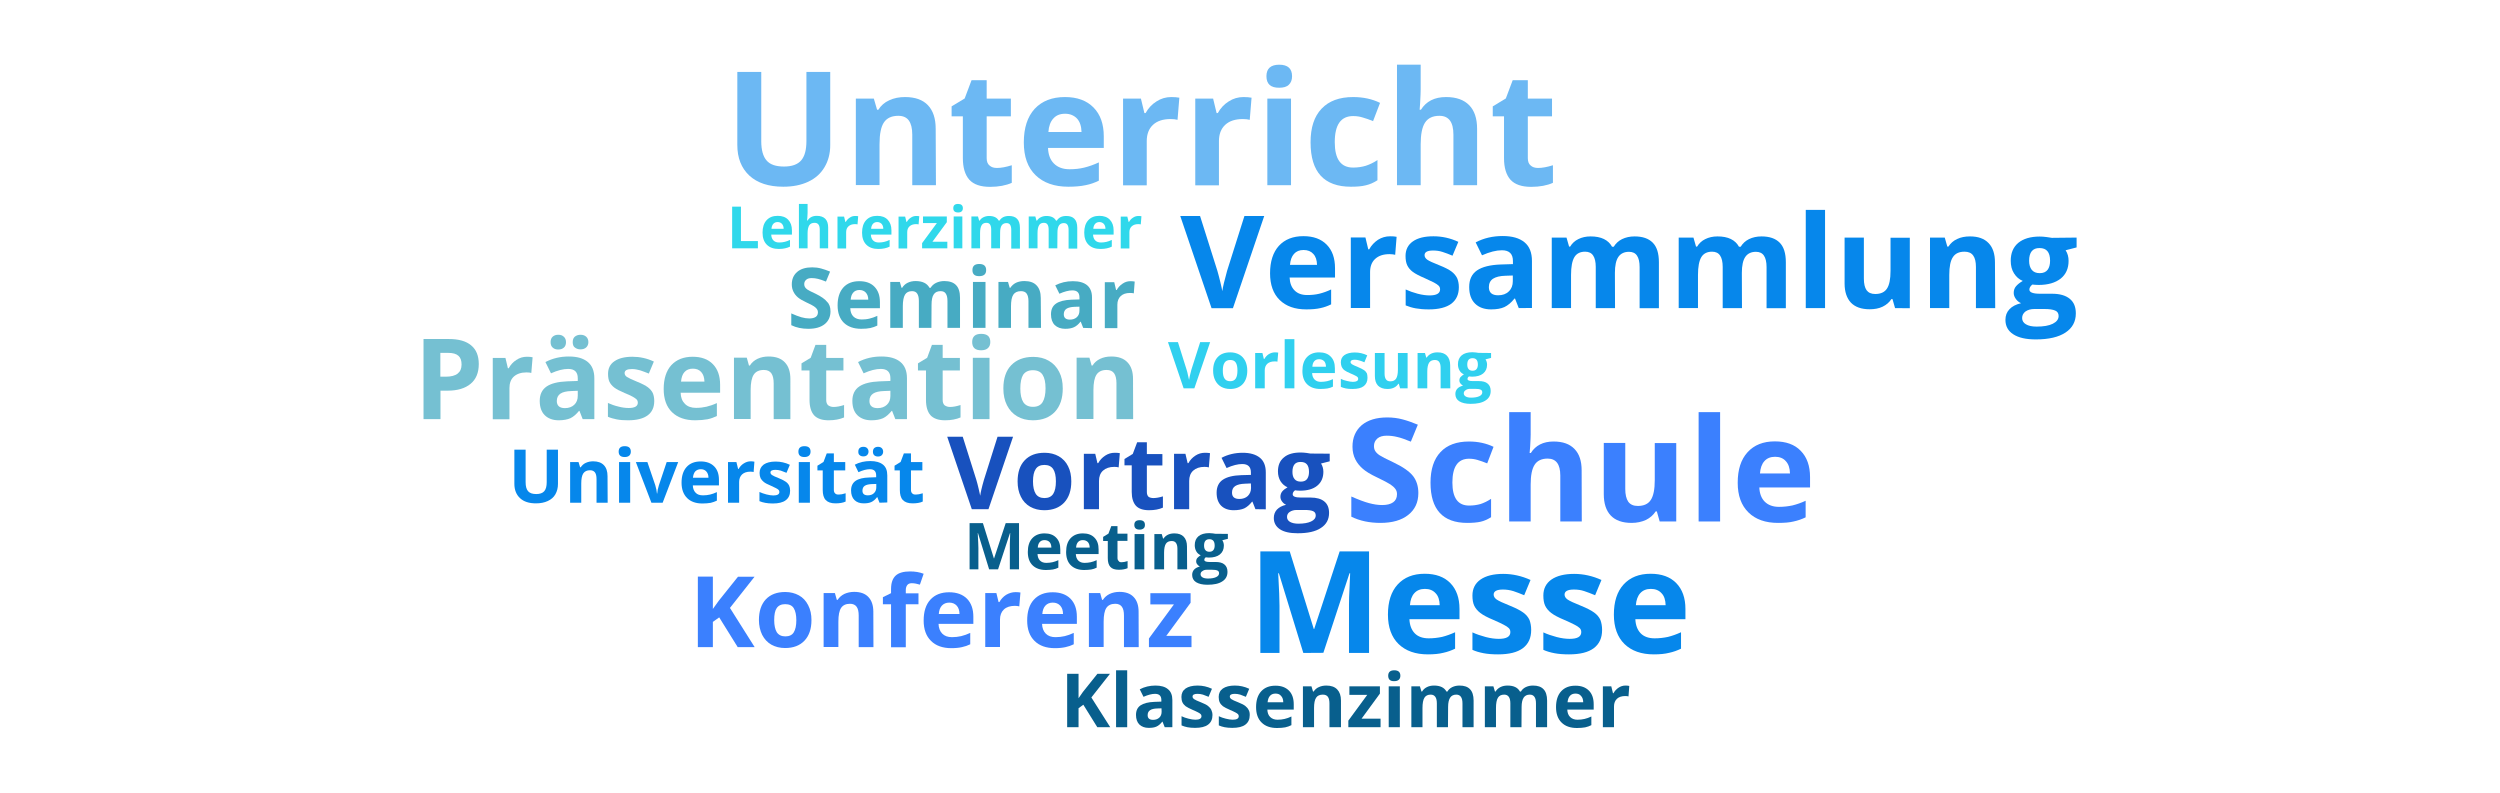 <?xml version="1.0" encoding="utf-8"?>
<!-- Generator: Adobe Illustrator 26.5.0, SVG Export Plug-In . SVG Version: 6.00 Build 0)  -->
<svg version="1.1" id="Ebene_1" xmlns="http://www.w3.org/2000/svg" xmlns:xlink="http://www.w3.org/1999/xlink" x="0px" y="0px"
	 viewBox="0 0 1932 612.5" style="enable-background:new 0 0 1932 612.5;" xml:space="preserve">
<style type="text/css">
	.st0{fill:#065DFD;fill-opacity:0.784;}
	.st1{fill:#0687EB;}
	.st2{fill:#085F8D;}
	.st3{fill:#1594B2;fill-opacity:0.784;}
	.st4{fill:#1851BE;}
	.st5{fill:#1594B2;fill-opacity:0.588;}
	.st6{fill:#30D8EB;}
	.st7{fill:#30D0EF;}
	.st8{fill:#0687EB;fill-opacity:0.588;}
</style>
<g>
	<path class="st0" d="M1096.1,381c0,7.2-2.6,12.8-7.8,16.9c-5.1,4.1-12.3,6.2-21.5,6.2c-8.5,0-16-1.6-22.5-4.8v-15.6
		c5.4,2.4,9.9,4.1,13.6,5.1c3.7,1,7.1,1.5,10.2,1.5c3.7,0,6.5-0.7,8.5-2.1c2-1.4,3-3.5,3-6.3c0-1.6-0.4-2.9-1.3-4.1
		c-0.9-1.2-2.2-2.4-3.9-3.5c-1.7-1.1-5.1-2.9-10.3-5.4c-4.9-2.3-8.5-4.5-10.9-6.6c-2.4-2.1-4.4-4.5-5.8-7.3c-1.4-2.8-2.2-6-2.2-9.8
		c0-7,2.4-12.5,7.1-16.6c4.8-4,11.4-6,19.8-6c4.1,0,8.1,0.5,11.8,1.5c3.8,1,7.7,2.4,11.8,4.1l-5.4,13.1c-4.2-1.7-7.7-3-10.5-3.6
		c-2.8-0.7-5.5-1-8.1-1c-3.2,0-5.6,0.7-7.3,2.2c-1.7,1.5-2.6,3.4-2.6,5.8c0,1.5,0.3,2.8,1,3.9c0.7,1.1,1.8,2.2,3.3,3.2
		c1.5,1,5.1,2.9,10.7,5.5c7.4,3.5,12.5,7.1,15.3,10.7C1094.7,371.4,1096.1,375.8,1096.1,381L1096.1,381z"/>
	<path class="st0" d="M1133.9,404.1c-18.9,0-28.4-10.4-28.4-31.1c0-10.3,2.6-18.2,7.7-23.6c5.1-5.5,12.5-8.2,22.1-8.2
		c7,0,13.3,1.4,18.9,4.1l-4.9,12.8c-2.6-1.1-5-1.9-7.3-2.6c-2.2-0.7-4.5-1-6.7-1c-8.6,0-12.9,6.1-12.9,18.4
		c0,11.9,4.3,17.8,12.9,17.8c3.2,0,6.1-0.4,8.9-1.2c2.7-0.9,5.4-2.2,8.1-4v14.2c-2.7,1.7-5.4,2.9-8.1,3.5
		C1141.5,403.8,1138.1,404.1,1133.9,404.1L1133.9,404.1z"/>
	<path class="st0" d="M1222.4,403h-16.6v-35.5c0-8.8-3.3-13.1-9.8-13.1c-4.6,0-8,1.6-10,4.7c-2.1,3.2-3.1,8.3-3.1,15.3V403h-16.6
		v-84.5h16.6v17.2c0,1.3-0.1,4.5-0.4,9.5l-0.4,4.9h0.9c3.7-5.9,9.6-8.9,17.6-8.9c7.1,0,12.5,1.9,16.2,5.8c3.7,3.8,5.5,9.3,5.5,16.5
		L1222.4,403z"/>
	<path class="st0" d="M1282.6,403l-2.2-7.8h-0.9c-1.8,2.8-4.3,5-7.5,6.6c-3.3,1.5-7,2.3-11.1,2.3c-7.1,0-12.5-1.9-16.1-5.7
		c-3.6-3.8-5.4-9.3-5.4-16.5v-39.6h16.6v35.5c0,4.4,0.8,7.7,2.3,9.9c1.6,2.2,4,3.3,7.4,3.3c4.6,0,8-1.5,10-4.6
		c2.1-3.1,3.1-8.3,3.1-15.4v-28.6h16.6V403L1282.6,403z"/>
	<path class="st0" d="M1329.3,403h-16.6v-84.5h16.6V403z"/>
	<path class="st0" d="M1371.8,353c-3.5,0-6.3,1.1-8.3,3.4c-2,2.2-3.1,5.4-3.4,9.5h23.2c-0.1-4.1-1.1-7.2-3.2-9.5
		C1378.1,354.1,1375.3,353,1371.8,353L1371.8,353z M1374.1,404.1c-9.8,0-17.4-2.7-22.9-8.1s-8.3-13-8.3-22.9c0-10.2,2.5-18,7.6-23.6
		c5.1-5.6,12.1-8.4,21.1-8.4c8.6,0,15.3,2.4,20,7.3c4.8,4.9,7.2,11.6,7.2,20.3v8h-39.2c0.2,4.7,1.6,8.4,4.2,11c2.6,2.6,6.3,4,11,4
		c3.7,0,7.1-0.4,10.4-1.1c3.3-0.8,6.7-2,10.2-3.6v12.8c-2.9,1.4-6,2.5-9.3,3.2C1382.9,403.8,1378.9,404.1,1374.1,404.1L1374.1,404.1
		z"/>
</g>
<g>
	<path class="st1" d="M431.2,347.5V374c0,3-0.7,5.7-2,8c-1.3,2.3-3.3,4-5.9,5.2c-2.6,1.2-5.6,1.8-9.1,1.8c-5.3,0-9.4-1.3-12.3-4
		c-2.9-2.7-4.4-6.4-4.4-11.1v-26.4h8.7v25.1c0,3.2,0.6,5.5,1.9,7s3.4,2.2,6.3,2.2c2.8,0,4.9-0.7,6.2-2.2c1.3-1.5,1.9-3.8,1.9-7
		v-25.1L431.2,347.5z"/>
	<path class="st1" d="M469.6,388.5H461v-18.3c0-2.3-0.4-4-1.2-5.1c-0.8-1.1-2.1-1.7-3.8-1.7c-2.4,0-4.1,0.8-5.2,2.4
		c-1.1,1.6-1.6,4.2-1.6,7.9v14.8h-8.6v-31.4h6.5l1.2,4h0.5c1-1.5,2.3-2.7,3.9-3.4c1.7-0.8,3.6-1.2,5.7-1.2c3.6,0,6.4,1,8.3,3
		c1.9,2,2.8,4.8,2.8,8.5L469.6,388.5z"/>
	<path class="st1" d="M478.1,349c0-2.8,1.6-4.2,4.7-4.2s4.7,1.4,4.7,4.2c0,1.3-0.4,2.4-1.2,3.1c-0.8,0.7-1.9,1.1-3.5,1.1
		C479.6,353.2,478.1,351.8,478.1,349L478.1,349z M487,388.5h-8.6v-31.4h8.6V388.5z"/>
	<path class="st1" d="M503.4,388.5l-12-31.4h8.9l6.1,17.9c0.7,2.3,1.1,4.4,1.3,6.4h0.2c0.1-1.8,0.5-3.9,1.3-6.4l6-17.9h8.9l-12,31.4
		H503.4z"/>
	<path class="st1" d="M541.6,362.6c-1.8,0-3.2,0.6-4.3,1.7c-1,1.1-1.6,2.8-1.8,4.9h12c0-2.1-0.6-3.7-1.7-4.9
		C544.8,363.2,543.4,362.6,541.6,362.6L541.6,362.6z M542.8,389.1c-5,0-9-1.4-11.8-4.2c-2.8-2.8-4.3-6.7-4.3-11.8
		c0-5.3,1.3-9.3,3.9-12.2c2.6-2.9,6.3-4.3,10.9-4.3c4.4,0,7.9,1.3,10.4,3.8c2.5,2.5,3.7,6,3.7,10.5v4.2h-20.2
		c0.1,2.4,0.8,4.3,2.2,5.7c1.3,1.4,3.2,2,5.7,2c1.9,0,3.7-0.2,5.4-0.6c1.7-0.4,3.4-1,5.3-1.9v6.6c-1.5,0.7-3.1,1.3-4.8,1.7
		C547.3,388.9,545.2,389.1,542.8,389.1L542.8,389.1z"/>
	<path class="st1" d="M580.1,356.5c1.2,0,2.1,0.1,2.9,0.3l-0.6,8c-0.7-0.2-1.5-0.3-2.5-0.3c-2.7,0-4.9,0.7-6.4,2.1
		c-1.5,1.4-2.3,3.4-2.3,5.9v16h-8.6v-31.4h6.5l1.3,5.3h0.4c1-1.8,2.3-3.2,3.9-4.2C576.4,357.1,578.2,356.5,580.1,356.5L580.1,356.5z
		"/>
	<path class="st1" d="M610.6,379.2c0,3.2-1.1,5.7-3.4,7.4c-2.2,1.7-5.6,2.5-10,2.5c-2.3,0-4.2-0.2-5.8-0.5c-1.6-0.3-3.1-0.7-4.5-1.3
		v-7.1c1.6,0.7,3.4,1.4,5.4,1.9c2,0.5,3.8,0.8,5.3,0.8c3.1,0,4.7-0.9,4.7-2.7c0-0.7-0.2-1.2-0.6-1.6c-0.4-0.4-1.1-0.9-2.1-1.4
		c-1-0.5-2.4-1.2-4-1.9c-2.4-1-4.2-1.9-5.3-2.8c-1.1-0.9-1.9-1.8-2.5-2.9c-0.5-1.1-0.8-2.5-0.8-4.1c0-2.8,1.1-4.9,3.2-6.5
		c2.2-1.5,5.2-2.3,9.2-2.3c3.8,0,7.5,0.8,11,2.5l-2.6,6.2c-1.6-0.7-3-1.2-4.4-1.7c-1.4-0.4-2.8-0.6-4.2-0.6c-2.5,0-3.8,0.7-3.8,2
		c0,0.8,0.4,1.4,1.2,2c0.8,0.6,2.6,1.4,5.4,2.5c2.4,1,4.2,1.9,5.4,2.8s2,1.9,2.5,3C610.3,376.3,610.6,377.6,610.6,379.2L610.6,379.2
		z"/>
	<path class="st1" d="M617,349c0-2.8,1.6-4.2,4.7-4.2c3.1,0,4.7,1.4,4.7,4.2c0,1.3-0.4,2.4-1.2,3.1c-0.8,0.7-1.9,1.1-3.5,1.1
		C618.5,353.2,617,351.8,617,349L617,349z M625.9,388.5h-8.6v-31.4h8.6V388.5z"/>
	<path class="st1" d="M648.1,382.2c1.5,0,3.3-0.3,5.4-1v6.4c-2.1,1-4.8,1.4-7.9,1.4c-3.4,0-5.9-0.9-7.5-2.6
		c-1.6-1.7-2.3-4.3-2.3-7.8v-15.1h-4.1v-3.6l4.7-2.9l2.5-6.6h5.5v6.7h8.8v6.4h-8.8v15.1c0,1.2,0.3,2.1,1,2.7
		C646,382,646.9,382.2,648.1,382.2L648.1,382.2z"/>
	<path class="st1" d="M679.7,388.5l-1.7-4.3h-0.2c-1.4,1.8-2.9,3.1-4.5,3.8c-1.5,0.7-3.5,1-5.9,1c-3,0-5.4-0.9-7.1-2.6
		c-1.7-1.7-2.6-4.2-2.6-7.4c0-3.3,1.2-5.8,3.5-7.4c2.3-1.6,5.9-2.5,10.5-2.6l5.4-0.2v-1.4c0-3.2-1.6-4.8-4.9-4.8
		c-2.5,0-5.5,0.8-8.8,2.3l-2.8-5.8c3.6-1.9,7.6-2.8,12-2.8c4.2,0,7.4,0.9,9.7,2.7s3.4,4.6,3.4,8.4v20.9L679.7,388.5z M677.2,374
		l-3.3,0.1c-2.5,0.1-4.3,0.5-5.6,1.3c-1.2,0.8-1.8,2.1-1.8,3.8c0,2.4,1.4,3.6,4.2,3.6c2,0,3.6-0.6,4.7-1.7c1.2-1.1,1.8-2.7,1.8-4.5
		L677.2,374z M663.3,349.1c0-1.2,0.3-2.2,1-2.8c0.7-0.7,1.7-1,2.9-1c1.2,0,2.2,0.3,2.9,1c0.7,0.7,1.1,1.6,1.1,2.7
		c0,1.1-0.4,2-1.1,2.7c-0.7,0.7-1.7,1-2.9,1c-1.2,0-2.2-0.3-2.9-1C663.6,351.2,663.3,350.3,663.3,349.1L663.3,349.1z M674.6,349.1
		c0-1.3,0.4-2.3,1.1-2.9c0.8-0.6,1.7-0.9,2.8-0.9c1.2,0,2.2,0.3,2.9,1c0.7,0.7,1.1,1.6,1.1,2.8c0,1.1-0.4,2-1.1,2.7
		c-0.7,0.7-1.7,1-2.9,1c-1.1,0-2.1-0.3-2.8-0.9C675,351.3,674.6,350.4,674.6,349.1L674.6,349.1z"/>
	<path class="st1" d="M707.7,382.2c1.5,0,3.3-0.3,5.4-1v6.4c-2.1,1-4.8,1.4-7.9,1.4c-3.4,0-5.9-0.9-7.5-2.6
		c-1.6-1.7-2.3-4.3-2.3-7.8v-15.1h-4.1v-3.6l4.7-2.9l2.5-6.6h5.5v6.7h8.8v6.4h-8.8v15.1c0,1.2,0.3,2.1,1,2.7
		C705.6,382,706.5,382.2,707.7,382.2L707.7,382.2z"/>
</g>
<g>
	<path class="st2" d="M858,562H848l-10.8-17.4l-3.7,2.7V562h-8.8v-41.3h8.8v18.9l3.4-4.9l11.2-14h9.7L843.4,539L858,562z"/>
	<path class="st2" d="M871.1,562h-8.6V518h8.6V562z"/>
	<path class="st2" d="M900.1,562l-1.7-4.3h-0.2c-1.4,1.8-2.9,3.1-4.5,3.8c-1.5,0.7-3.5,1-6,1c-3,0-5.4-0.9-7.2-2.6
		c-1.7-1.7-2.6-4.2-2.6-7.4c0-3.4,1.2-5.8,3.5-7.4c2.4-1.6,5.9-2.5,10.6-2.7l5.5-0.2V541c0-3.2-1.6-4.8-4.9-4.8
		c-2.5,0-5.5,0.8-8.9,2.3l-2.9-5.8c3.6-1.9,7.7-2.9,12.1-2.9c4.2,0,7.5,0.9,9.7,2.8c2.3,1.8,3.4,4.7,3.4,8.4v21L900.1,562z
		 M897.6,547.4l-3.3,0.1c-2.5,0.1-4.4,0.5-5.6,1.4c-1.2,0.8-1.8,2.1-1.8,3.8c0,2.4,1.4,3.6,4.2,3.6c2,0,3.6-0.6,4.8-1.7
		c1.2-1.1,1.8-2.7,1.8-4.6L897.6,547.4z"/>
	<path class="st2" d="M937,552.6c0,3.2-1.1,5.7-3.4,7.4c-2.2,1.7-5.6,2.5-10.1,2.5c-2.3,0-4.3-0.2-5.9-0.5c-1.6-0.3-3.1-0.8-4.5-1.4
		v-7.1c1.6,0.8,3.4,1.4,5.4,1.9c2,0.5,3.8,0.8,5.3,0.8c3.1,0,4.7-0.9,4.7-2.7c0-0.7-0.2-1.2-0.6-1.6c-0.4-0.4-1.1-0.9-2.1-1.4
		c-1-0.5-2.4-1.2-4.1-1.9c-2.4-1-4.2-2-5.4-2.8c-1.1-0.9-2-1.9-2.5-3c-0.5-1.1-0.8-2.5-0.8-4.2c0-2.8,1.1-5,3.2-6.5
		c2.2-1.5,5.3-2.3,9.3-2.3c3.8,0,7.5,0.8,11.1,2.5l-2.6,6.2c-1.6-0.7-3.1-1.2-4.4-1.7c-1.4-0.4-2.8-0.6-4.2-0.6
		c-2.5,0-3.8,0.7-3.8,2.1c0,0.8,0.4,1.4,1.2,2c0.8,0.6,2.6,1.4,5.4,2.5c2.5,1,4.3,1.9,5.4,2.8c1.1,0.9,2,1.9,2.5,3
		S937,551,937,552.6L937,552.6z"/>
	<path class="st2" d="M965.8,552.6c0,3.2-1.1,5.7-3.4,7.4c-2.2,1.7-5.6,2.5-10.1,2.5c-2.3,0-4.3-0.2-5.9-0.5
		c-1.6-0.3-3.1-0.8-4.5-1.4v-7.1c1.6,0.8,3.4,1.4,5.4,1.9c2,0.5,3.8,0.8,5.3,0.8c3.1,0,4.7-0.9,4.7-2.7c0-0.7-0.2-1.2-0.6-1.6
		c-0.4-0.4-1.1-0.9-2.1-1.4c-1-0.5-2.4-1.2-4.1-1.9c-2.4-1-4.2-2-5.4-2.8c-1.1-0.9-2-1.9-2.5-3c-0.5-1.1-0.8-2.5-0.8-4.2
		c0-2.8,1.1-5,3.2-6.5c2.2-1.5,5.3-2.3,9.3-2.3c3.8,0,7.5,0.8,11.1,2.5l-2.6,6.2c-1.6-0.7-3.1-1.2-4.4-1.7c-1.4-0.4-2.8-0.6-4.2-0.6
		c-2.5,0-3.8,0.7-3.8,2.1c0,0.8,0.4,1.4,1.2,2c0.8,0.6,2.6,1.4,5.4,2.5c2.5,1,4.3,1.9,5.4,2.8c1.1,0.9,2,1.9,2.5,3
		C965.6,549.7,965.8,551,965.8,552.6L965.8,552.6z"/>
	<path class="st2" d="M985.7,536c-1.8,0-3.3,0.6-4.3,1.8c-1,1.1-1.6,2.8-1.8,4.9h12.1c0-2.1-0.6-3.8-1.7-4.9
		C989,536.5,987.5,536,985.7,536L985.7,536z M986.9,562.6c-5.1,0-9.1-1.4-11.9-4.2c-2.9-2.8-4.3-6.8-4.3-11.9c0-5.3,1.3-9.4,4-12.3
		c2.7-2.9,6.3-4.3,11-4.3c4.5,0,7.9,1.3,10.4,3.8c2.5,2.5,3.7,6.1,3.7,10.5v4.2h-20.4c0.1,2.4,0.8,4.4,2.2,5.7
		c1.4,1.4,3.3,2.1,5.7,2.1c1.9,0,3.7-0.2,5.4-0.6c1.7-0.4,3.5-1,5.3-1.9v6.7c-1.5,0.8-3.1,1.3-4.8,1.7
		C991.5,562.4,989.4,562.6,986.9,562.6L986.9,562.6z"/>
	<path class="st2" d="M1036,562h-8.6v-18.4c0-2.3-0.4-4-1.2-5.1c-0.8-1.1-2.1-1.7-3.9-1.7c-2.4,0-4.2,0.8-5.2,2.4
		c-1.1,1.6-1.6,4.3-1.6,8V562h-8.6v-31.6h6.6l1.2,4h0.5c1-1.5,2.3-2.7,4-3.4c1.7-0.8,3.6-1.2,5.8-1.2c3.7,0,6.5,1,8.4,3
		c1.9,2,2.9,4.8,2.9,8.6V562z"/>
	<path class="st2" d="M1066.9,562H1042v-5.1l14.6-19.9h-13.8v-6.6h23.6v5.6l-14.2,19.4h14.7L1066.9,562z"/>
	<path class="st2" d="M1072.8,522.2c0-2.8,1.6-4.2,4.7-4.2c3.1,0,4.7,1.4,4.7,4.2c0,1.3-0.4,2.4-1.2,3.1c-0.8,0.7-1.9,1.1-3.5,1.1
		C1074.4,526.5,1072.8,525.1,1072.8,522.2L1072.8,522.2z M1081.8,562h-8.6v-31.6h8.6V562z"/>
	<path class="st2" d="M1119,562h-8.6v-18.4c0-2.3-0.4-4-1.2-5.1c-0.8-1.1-1.9-1.7-3.6-1.7c-2.2,0-3.8,0.8-4.8,2.4
		c-1,1.6-1.5,4.3-1.5,8V562h-8.6v-31.6h6.6l1.2,4h0.5c0.8-1.4,2.1-2.6,3.7-3.4c1.6-0.8,3.4-1.2,5.5-1.2c4.7,0,7.9,1.5,9.6,4.6h0.8
		c0.8-1.5,2.1-2.6,3.7-3.4c1.7-0.8,3.5-1.2,5.6-1.2c3.6,0,6.3,0.9,8.1,2.8c1.8,1.8,2.8,4.8,2.8,8.8V562h-8.6v-18.4
		c0-2.3-0.4-4-1.2-5.1c-0.8-1.1-1.9-1.7-3.6-1.7c-2.1,0-3.7,0.8-4.7,2.3c-1,1.5-1.6,3.9-1.6,7.2L1119,562z"/>
	<path class="st2" d="M1175.8,562h-8.6v-18.4c0-2.3-0.4-4-1.2-5.1c-0.8-1.1-1.9-1.7-3.6-1.7c-2.2,0-3.8,0.8-4.8,2.4
		c-1,1.6-1.5,4.3-1.5,8V562h-8.6v-31.6h6.6l1.2,4h0.5c0.8-1.4,2.1-2.6,3.7-3.4c1.6-0.8,3.4-1.2,5.5-1.2c4.7,0,7.9,1.5,9.6,4.6h0.8
		c0.8-1.5,2.1-2.6,3.7-3.4c1.7-0.8,3.5-1.2,5.6-1.2c3.6,0,6.3,0.9,8.1,2.8c1.8,1.8,2.8,4.8,2.8,8.8V562h-8.6v-18.4
		c0-2.3-0.4-4-1.2-5.1c-0.8-1.1-1.9-1.7-3.6-1.7c-2.1,0-3.7,0.8-4.7,2.3c-1,1.5-1.6,3.9-1.6,7.2L1175.8,562z"/>
	<path class="st2" d="M1217.5,536c-1.8,0-3.3,0.6-4.3,1.8c-1,1.1-1.6,2.8-1.8,4.9h12.1c0-2.1-0.6-3.8-1.7-4.9
		C1220.8,536.5,1219.3,536,1217.5,536L1217.5,536z M1218.7,562.6c-5.1,0-9.1-1.4-11.9-4.2c-2.9-2.8-4.3-6.8-4.3-11.9
		c0-5.3,1.3-9.4,4-12.3c2.7-2.9,6.3-4.3,11-4.3c4.5,0,7.9,1.3,10.4,3.8c2.5,2.5,3.7,6.1,3.7,10.5v4.2h-20.4c0.1,2.4,0.8,4.4,2.2,5.7
		c1.4,1.4,3.3,2.1,5.7,2.1c1.9,0,3.7-0.2,5.4-0.6s3.5-1,5.3-1.9v6.7c-1.5,0.8-3.1,1.3-4.8,1.7
		C1223.3,562.4,1221.2,562.6,1218.7,562.6L1218.7,562.6z"/>
	<path class="st2" d="M1256.2,529.8c1.2,0,2.1,0.1,2.9,0.3l-0.6,8.1c-0.7-0.2-1.5-0.3-2.5-0.3c-2.7,0-4.9,0.7-6.4,2.1
		c-1.5,1.4-2.3,3.4-2.3,5.9V562h-8.6v-31.6h6.5l1.3,5.3h0.4c1-1.8,2.3-3.2,4-4.3C1252.4,530.4,1254.2,529.8,1256.2,529.8
		L1256.2,529.8z"/>
</g>
<g>
	<path class="st3" d="M641.8,240.6c0,4.2-1.5,7.5-4.5,9.9c-3,2.4-7.2,3.6-12.6,3.6c-5,0-9.3-0.9-13.2-2.8v-9.1
		c3.1,1.4,5.8,2.4,7.9,3c2.2,0.6,4.2,0.9,6,0.9c2.2,0,3.8-0.4,5-1.2c1.2-0.8,1.7-2.1,1.7-3.7c0-0.9-0.3-1.7-0.8-2.4
		c-0.5-0.7-1.3-1.4-2.3-2.1c-1-0.7-3-1.7-6-3.1c-2.8-1.3-5-2.6-6.4-3.8s-2.6-2.7-3.4-4.3c-0.8-1.6-1.3-3.5-1.3-5.7
		c0-4.1,1.4-7.3,4.2-9.7c2.8-2.4,6.7-3.5,11.6-3.5c2.4,0,4.7,0.3,6.9,0.9c2.2,0.6,4.5,1.4,6.9,2.4l-3.2,7.7c-2.5-1-4.5-1.7-6.2-2.1
		c-1.6-0.4-3.2-0.6-4.8-0.6c-1.9,0-3.3,0.4-4.3,1.3c-1,0.9-1.5,2-1.5,3.4c0,0.9,0.2,1.6,0.6,2.3c0.4,0.6,1,1.3,1.9,1.9
		c0.9,0.6,3,1.7,6.3,3.2c4.3,2.1,7.3,4.2,8.9,6.3C641,235,641.8,237.5,641.8,240.6L641.8,240.6z"/>
	<path class="st3" d="M664.2,224.1c-2.1,0-3.7,0.7-4.8,2c-1.2,1.3-1.8,3.1-2,5.5h13.6c0-2.4-0.7-4.2-1.9-5.5
		C667.9,224.8,666.2,224.1,664.2,224.1L664.2,224.1z M665.5,254.1c-5.7,0-10.2-1.6-13.4-4.7c-3.2-3.2-4.8-7.6-4.8-13.4
		c0-6,1.5-10.5,4.4-13.8c3-3.3,7.1-4.9,12.4-4.9c5,0,8.9,1.4,11.7,4.3c2.8,2.9,4.2,6.8,4.2,11.9v4.7h-22.9c0.1,2.8,0.9,4.9,2.4,6.4
		s3.7,2.3,6.4,2.3c2.1,0,4.2-0.2,6.1-0.7c1.9-0.4,3.9-1.2,6-2.1v7.5c-1.7,0.8-3.5,1.5-5.4,1.9C670.7,253.9,668.3,254.1,665.5,254.1
		L665.5,254.1z"/>
	<path class="st3" d="M719.8,253.4h-9.7v-20.7c0-2.6-0.4-4.5-1.3-5.8c-0.8-1.3-2.2-1.9-4-1.9c-2.5,0-4.3,0.9-5.4,2.7s-1.7,4.8-1.7,9
		v16.7H688v-35.5h7.4l1.3,4.5h0.5c1-1.6,2.3-2.9,4.1-3.8c1.8-0.9,3.9-1.4,6.2-1.4c5.3,0,8.9,1.7,10.8,5.2h0.9c1-1.7,2.4-2.9,4.2-3.8
		c1.9-0.9,4-1.4,6.3-1.4c4,0,7.1,1,9.1,3.1c2.1,2.1,3.1,5.4,3.1,9.9v23.2h-9.7v-20.7c0-2.6-0.4-4.5-1.3-5.8c-0.8-1.3-2.2-1.9-4-1.9
		c-2.4,0-4.2,0.8-5.3,2.5c-1.2,1.7-1.7,4.4-1.7,8.1L719.8,253.4z"/>
	<path class="st3" d="M751.5,208.7c0-3.2,1.8-4.7,5.3-4.7c3.5,0,5.3,1.6,5.3,4.7c0,1.5-0.4,2.7-1.3,3.5c-0.9,0.8-2.2,1.2-3.9,1.2
		C753.2,213.5,751.5,211.9,751.5,208.7z M761.6,253.4h-9.7v-35.5h9.7V253.4z"/>
	<path class="st3" d="M804.5,253.4h-9.7v-20.7c0-2.6-0.5-4.5-1.4-5.8c-0.9-1.3-2.4-1.9-4.4-1.9c-2.7,0-4.7,0.9-5.9,2.7
		c-1.2,1.8-1.8,4.8-1.8,9v16.7h-9.7v-35.5h7.4l1.3,4.5h0.5c1.1-1.7,2.6-3,4.4-3.9c1.9-0.9,4.1-1.3,6.5-1.3c4.1,0,7.3,1.1,9.4,3.4
		c2.1,2.2,3.2,5.4,3.2,9.7L804.5,253.4z"/>
	<path class="st3" d="M837.1,253.4l-1.9-4.8H835c-1.6,2.1-3.3,3.5-5.1,4.3c-1.7,0.8-4,1.2-6.7,1.2c-3.4,0-6.1-1-8.1-2.9
		c-1.9-1.9-2.9-4.7-2.9-8.3c0-3.8,1.3-6.5,3.9-8.3c2.6-1.8,6.6-2.8,11.9-3l6.2-0.2v-1.6c0-3.6-1.8-5.4-5.5-5.4
		c-2.8,0-6.2,0.9-10,2.6l-3.2-6.5c4.1-2.1,8.6-3.2,13.6-3.2c4.8,0,8.4,1,11,3.1c2.5,2.1,3.8,5.2,3.8,9.5v23.7L837.1,253.4z
		 M834.2,237l-3.7,0.1c-2.8,0.1-4.9,0.6-6.3,1.5s-2.1,2.4-2.1,4.3c0,2.7,1.6,4.1,4.7,4.1c2.2,0,4-0.6,5.4-1.9c1.4-1.3,2-3,2-5.1
		L834.2,237z"/>
	<path class="st3" d="M873.6,217.3c1.3,0,2.4,0.1,3.3,0.3l-0.7,9.1c-0.8-0.2-1.7-0.3-2.9-0.3c-3.1,0-5.5,0.8-7.2,2.4
		c-1.7,1.6-2.6,3.8-2.6,6.7v18.1h-9.7v-35.5h7.3l1.4,6h0.5c1.1-2,2.6-3.6,4.4-4.8C869.4,217.9,871.4,217.3,873.6,217.3L873.6,217.3z
		"/>
</g>
<g>
	<path class="st4" d="M770.9,337.5h12l-19,56h-12.9l-19-56h12l10.5,33.3c0.6,2,1.2,4.3,1.8,6.9c0.6,2.6,1,4.4,1.2,5.4
		c0.3-2.3,1.2-6.5,2.9-12.3L770.9,337.5z"/>
	<path class="st4" d="M798.3,372c0,4.2,0.7,7.4,2.1,9.6c1.4,2.2,3.7,3.3,6.8,3.3c3.1,0,5.3-1.1,6.7-3.2c1.4-2.2,2.1-5.4,2.1-9.7
		c0-4.2-0.7-7.4-2.1-9.5c-1.4-2.1-3.6-3.2-6.8-3.2c-3.1,0-5.4,1.1-6.7,3.2C799,364.5,798.3,367.7,798.3,372L798.3,372z M827.9,372
		c0,7-1.8,12.4-5.5,16.4c-3.7,3.9-8.8,5.9-15.4,5.9c-4.1,0-7.7-0.9-10.9-2.7c-3.1-1.8-5.6-4.4-7.2-7.8c-1.7-3.4-2.5-7.3-2.5-11.8
		c0-7,1.8-12.4,5.5-16.3c3.7-3.9,8.8-5.8,15.4-5.8c4.1,0,7.7,0.9,10.9,2.7c3.1,1.8,5.6,4.4,7.2,7.7
		C827.1,363.6,827.9,367.5,827.9,372L827.9,372z"/>
	<path class="st4" d="M861.5,349.9c1.6,0,2.9,0.1,3.9,0.3l-0.9,11c-0.9-0.3-2.1-0.4-3.4-0.4c-3.7,0-6.6,1-8.7,2.9
		c-2.1,1.9-3.1,4.6-3.1,8v21.8h-11.7v-42.8h8.8l1.7,7.2h0.6c1.3-2.4,3.1-4.3,5.4-5.8C856.4,350.6,858.8,349.9,861.5,349.9
		L861.5,349.9z"/>
	<path class="st4" d="M891.3,384.9c2,0,4.5-0.4,7.4-1.3v8.7c-2.9,1.3-6.5,2-10.7,2c-4.7,0-8.1-1.2-10.2-3.5
		c-2.1-2.4-3.2-5.9-3.2-10.6v-20.6h-5.6v-4.9l6.4-3.9l3.4-9h7.5v9.1h12v8.8h-12v20.6c0,1.7,0.5,2.9,1.4,3.7
		C888.5,384.5,889.8,384.9,891.3,384.9L891.3,384.9z"/>
	<path class="st4" d="M931.2,349.9c1.6,0,2.9,0.1,3.9,0.3l-0.9,11c-0.9-0.3-2.1-0.4-3.4-0.4c-3.7,0-6.6,1-8.7,2.9
		c-2.1,1.9-3.1,4.6-3.1,8v21.8h-11.7v-42.8h8.8l1.7,7.2h0.6c1.3-2.4,3.1-4.3,5.4-5.8C926.1,350.6,928.5,349.9,931.2,349.9
		L931.2,349.9z"/>
	<path class="st4" d="M970.2,393.5l-2.3-5.8h-0.3c-2,2.5-4,4.2-6.1,5.2c-2.1,0.9-4.8,1.4-8.1,1.4c-4.1,0-7.4-1.2-9.7-3.5
		c-2.3-2.3-3.5-5.7-3.5-10c0-4.5,1.6-7.9,4.7-10c3.2-2.2,8-3.4,14.4-3.6l7.4-0.2v-1.9c0-4.3-2.2-6.5-6.7-6.5c-3.4,0-7.4,1-12.1,3.1
		l-3.9-7.9c4.9-2.6,10.4-3.9,16.4-3.9c5.7,0,10.1,1.3,13.2,3.8c3.1,2.5,4.6,6.3,4.6,11.4v28.5L970.2,393.5z M966.7,373.6l-4.5,0.2
		c-3.4,0.1-5.9,0.7-7.6,1.8c-1.7,1.1-2.5,2.8-2.5,5.1c0,3.3,1.9,4.9,5.7,4.9c2.7,0,4.9-0.8,6.5-2.3c1.6-1.6,2.5-3.6,2.5-6.2
		L966.7,373.6z"/>
	<path class="st4" d="M1027.6,350.6v5.9l-6.7,1.7c1.2,1.9,1.8,4.1,1.8,6.4c0,4.6-1.6,8.2-4.8,10.8c-3.2,2.6-7.6,3.8-13.3,3.8
		l-2.1-0.1l-1.7-0.2c-1.2,0.9-1.8,1.9-1.8,3.1c0,1.7,2.1,2.5,6.4,2.5h7.3c4.7,0,8.3,1,10.7,3c2.5,2,3.7,5,3.7,8.9
		c0,5-2.1,8.9-6.3,11.6c-4.2,2.8-10.1,4.1-18,4.1c-6,0-10.5-1-13.7-3.1c-3.1-2.1-4.7-5-4.7-8.7c0-2.6,0.8-4.7,2.4-6.5
		c1.6-1.7,4-3,7.1-3.7c-1.2-0.5-2.2-1.3-3.1-2.5c-0.9-1.2-1.3-2.4-1.3-3.7c0-1.6,0.5-3,1.4-4.1c0.9-1.1,2.3-2.2,4.1-3.2
		c-2.2-1-4-2.5-5.4-4.7c-1.3-2.1-2-4.7-2-7.6c0-4.7,1.5-8.3,4.6-10.8c3-2.6,7.4-3.8,13-3.8c1.2,0,2.6,0.1,4.3,0.3
		c1.7,0.2,2.7,0.4,3.2,0.5L1027.6,350.6z M994.6,399.5c0,1.6,0.8,2.9,2.3,3.8c1.6,0.9,3.7,1.4,6.5,1.4c4.2,0,7.5-0.6,9.8-1.7
		c2.4-1.1,3.6-2.7,3.6-4.7c0-1.6-0.7-2.7-2.1-3.3c-1.4-0.6-3.6-0.9-6.5-0.9h-6.1c-2.1,0-3.9,0.5-5.4,1.5
		C995.3,396.5,994.6,397.9,994.6,399.5L994.6,399.5z M998.8,364.7c0,2.3,0.5,4.2,1.6,5.5c1.1,1.4,2.7,2,4.9,2c2.2,0,3.8-0.7,4.8-2
		c1-1.4,1.5-3.2,1.5-5.5c0-5.2-2.1-7.7-6.4-7.7C1000.9,356.9,998.8,359.5,998.8,364.7L998.8,364.7z"/>
</g>
<g>
	<path class="st5" d="M340.3,291.1h4.3c4,0,7.1-0.8,9.1-2.4c2-1.6,3-3.9,3-7c0-3.1-0.8-5.4-2.5-6.8c-1.7-1.5-4.3-2.2-7.9-2.2h-6
		L340.3,291.1z M370,281.3c0,6.7-2.1,11.8-6.3,15.3c-4.2,3.5-10.1,5.3-17.7,5.3h-5.6v22h-13.1V262H347c7.5,0,13.2,1.6,17.1,4.9
		C368,270.1,370,274.9,370,281.3L370,281.3z"/>
	<path class="st5" d="M407.2,275.7c1.8,0,3.2,0.1,4.4,0.4l-1,12.1c-1-0.3-2.3-0.4-3.8-0.4c-4.1,0-7.3,1.1-9.7,3.2
		c-2.3,2.1-3.4,5.1-3.4,8.9v24.1h-12.9v-47.4h9.8l1.9,8h0.6c1.5-2.7,3.4-4.8,5.9-6.4C401.5,276.5,404.2,275.7,407.2,275.7
		L407.2,275.7z"/>
	<path class="st5" d="M450.3,323.9l-2.5-6.4h-0.3c-2.2,2.7-4.4,4.6-6.7,5.7c-2.3,1-5.3,1.6-9,1.6c-4.5,0-8.1-1.3-10.8-3.9
		c-2.6-2.6-3.9-6.3-3.9-11.1c0-5,1.8-8.7,5.3-11.1c3.5-2.4,8.8-3.7,15.9-4l8.2-0.3v-2.1c0-4.8-2.5-7.2-7.4-7.2
		c-3.8,0-8.2,1.1-13.3,3.4l-4.3-8.7c5.5-2.9,11.5-4.3,18.1-4.3c6.4,0,11.2,1.4,14.6,4.2c3.4,2.8,5.1,7,5.1,12.6v31.6L450.3,323.9z
		 M446.5,302l-5,0.2c-3.8,0.1-6.6,0.8-8.4,2c-1.8,1.2-2.8,3.1-2.8,5.7c0,3.6,2.1,5.5,6.3,5.5c3,0,5.4-0.9,7.2-2.6
		c1.8-1.7,2.7-4,2.7-6.9L446.5,302z M425.5,264.4c0-1.8,0.5-3.2,1.6-4.2c1.1-1,2.5-1.5,4.3-1.5c1.9,0,3.3,0.5,4.4,1.6
		c1.1,1,1.6,2.4,1.6,4.2c0,1.7-0.5,3.1-1.6,4.1c-1.1,1-2.5,1.5-4.4,1.5c-1.8,0-3.2-0.5-4.3-1.5C426,267.6,425.5,266.2,425.5,264.4
		L425.5,264.4z M442.6,264.4c0-2,0.6-3.4,1.7-4.3c1.2-0.9,2.6-1.4,4.3-1.4c1.8,0,3.3,0.5,4.4,1.5c1.1,1,1.7,2.4,1.7,4.2
		c0,1.7-0.6,3.1-1.7,4.1c-1.1,1-2.6,1.5-4.4,1.5c-1.7,0-3.1-0.5-4.3-1.4C443.1,267.8,442.6,266.3,442.6,264.4L442.6,264.4z"/>
	<path class="st5" d="M505.6,309.9c0,4.9-1.7,8.6-5.1,11.1c-3.4,2.5-8.4,3.8-15.1,3.8c-3.4,0-6.4-0.2-8.8-0.7
		c-2.4-0.5-4.7-1.1-6.8-2v-10.7c2.4,1.1,5.1,2.1,8.1,2.8c3,0.8,5.7,1.1,8,1.1c4.7,0,7-1.4,7-4.1c0-1-0.3-1.8-0.9-2.5
		c-0.6-0.6-1.7-1.4-3.2-2.2c-1.5-0.8-3.6-1.8-6.1-2.8c-3.6-1.5-6.3-2.9-8-4.2c-1.7-1.3-2.9-2.8-3.7-4.4c-0.8-1.7-1.1-3.8-1.1-6.2
		c0-4.2,1.6-7.5,4.9-9.7c3.3-2.3,7.9-3.5,13.9-3.5c5.7,0,11.3,1.2,16.6,3.7l-3.9,9.3c-2.4-1-4.6-1.8-6.7-2.5c-2.1-0.6-4.2-1-6.3-1
		c-3.8,0-5.7,1-5.7,3.1c0,1.2,0.6,2.2,1.8,3c1.2,0.8,3.9,2.1,8.1,3.8c3.7,1.5,6.4,2.9,8.1,4.2c1.7,1.3,3,2.8,3.8,4.5
		C505.2,305.5,505.6,307.5,505.6,309.9L505.6,309.9z"/>
	<path class="st5" d="M535.4,284.9c-2.7,0-4.9,0.9-6.4,2.6c-1.6,1.7-2.4,4.2-2.7,7.4h18.1c-0.1-3.2-0.9-5.6-2.5-7.4
		C540.3,285.7,538.1,284.9,535.4,284.9z M537.2,324.8c-7.6,0-13.6-2.1-17.9-6.3c-4.3-4.2-6.4-10.2-6.4-17.9c0-7.9,2-14.1,5.9-18.4
		c4-4.3,9.5-6.5,16.5-6.5c6.7,0,11.9,1.9,15.6,5.7c3.7,3.8,5.6,9.1,5.6,15.8v6.3H526c0.1,3.7,1.2,6.5,3.3,8.6s4.9,3.1,8.6,3.1
		c2.9,0,5.5-0.3,8.1-0.9c2.5-0.6,5.2-1.5,8-2.8v10c-2.3,1.1-4.7,2-7.2,2.5C544,324.5,540.9,324.8,537.2,324.8L537.2,324.8z"/>
	<path class="st5" d="M610.8,323.9h-12.9v-27.7c0-3.4-0.6-6-1.8-7.7c-1.2-1.7-3.1-2.6-5.8-2.6c-3.6,0-6.2,1.2-7.8,3.6
		c-1.6,2.4-2.4,6.4-2.4,12v22.3h-12.9v-47.4h9.9l1.7,6.1h0.7c1.4-2.3,3.4-4,5.9-5.2c2.5-1.2,5.4-1.8,8.6-1.8c5.5,0,9.7,1.5,12.5,4.5
		c2.9,3,4.3,7.3,4.3,12.9L610.8,323.9z"/>
	<path class="st5" d="M644.2,314.5c2.3,0,5-0.5,8.1-1.5v9.6c-3.2,1.4-7.2,2.2-11.9,2.2c-5.2,0-8.9-1.3-11.3-3.9
		c-2.3-2.6-3.5-6.6-3.5-11.8v-22.8h-6.2v-5.5l7.1-4.3l3.7-10h8.3v10.1h13.3v9.7h-13.3v22.8c0,1.8,0.5,3.2,1.5,4.1
		C641.1,314,642.5,314.5,644.2,314.5L644.2,314.5z"/>
	<path class="st5" d="M691.9,323.9l-2.5-6.4h-0.3c-2.2,2.7-4.4,4.6-6.7,5.7c-2.3,1-5.3,1.6-9,1.6c-4.5,0-8.1-1.3-10.8-3.9
		c-2.6-2.6-3.9-6.3-3.9-11.1c0-5,1.8-8.7,5.3-11.1c3.5-2.4,8.8-3.7,15.9-4l8.2-0.3v-2.1c0-4.8-2.5-7.2-7.4-7.2
		c-3.8,0-8.2,1.1-13.3,3.4l-4.3-8.7c5.5-2.9,11.5-4.3,18.1-4.3c6.4,0,11.2,1.4,14.6,4.2c3.4,2.8,5.1,7,5.1,12.6v31.6L691.9,323.9z
		 M688.1,302l-5,0.2c-3.8,0.1-6.6,0.8-8.4,2s-2.8,3.1-2.8,5.7c0,3.6,2.1,5.5,6.3,5.5c3,0,5.4-0.9,7.2-2.6c1.8-1.7,2.7-4,2.7-6.9
		L688.1,302z"/>
	<path class="st5" d="M734.2,314.5c2.3,0,5-0.5,8.1-1.5v9.6c-3.2,1.4-7.2,2.2-11.9,2.2c-5.2,0-8.9-1.3-11.3-3.9
		c-2.3-2.6-3.5-6.6-3.5-11.8v-22.8h-6.2v-5.5l7.1-4.3l3.7-10h8.3v10.1h13.3v9.7h-13.3v22.8c0,1.8,0.5,3.2,1.5,4.1
		C731.1,314,732.5,314.5,734.2,314.5L734.2,314.5z"/>
	<path class="st5" d="M751.3,264.3c0-4.2,2.3-6.3,7-6.3s7,2.1,7,6.3c0,2-0.6,3.6-1.8,4.7c-1.2,1.1-2.9,1.7-5.3,1.7
		C753.6,270.7,751.3,268.6,751.3,264.3L751.3,264.3z M764.7,323.9h-12.9v-47.4h12.9V323.9z"/>
	<path class="st5" d="M788.5,300.2c0,4.7,0.8,8.2,2.3,10.6c1.6,2.4,4.1,3.6,7.5,3.6c3.4,0,5.9-1.2,7.4-3.6c1.5-2.4,2.3-6,2.3-10.7
		c0-4.7-0.8-8.2-2.3-10.5c-1.5-2.3-4-3.5-7.5-3.5c-3.4,0-5.9,1.2-7.5,3.5C789.3,291.9,788.5,295.4,788.5,300.2L788.5,300.2z
		 M821.3,300.2c0,7.7-2,13.7-6.1,18.1c-4.1,4.3-9.7,6.5-17,6.5c-4.5,0-8.6-1-12-3c-3.5-2-6.1-4.9-8-8.6c-1.9-3.7-2.8-8.1-2.8-13
		c0-7.7,2-13.8,6.1-18s9.7-6.4,17-6.4c4.5,0,8.6,1,12,3c3.5,2,6.1,4.8,8,8.5C820.4,290.9,821.3,295.2,821.3,300.2L821.3,300.2z"/>
	<path class="st5" d="M875.7,323.9h-12.9v-27.7c0-3.4-0.6-6-1.8-7.7c-1.2-1.7-3.1-2.6-5.8-2.6c-3.6,0-6.2,1.2-7.8,3.6
		c-1.6,2.4-2.4,6.4-2.4,12v22.3H832v-47.4h9.9l1.7,6.1h0.7c1.4-2.3,3.4-4,5.9-5.2c2.5-1.2,5.4-1.8,8.6-1.8c5.5,0,9.7,1.5,12.5,4.5
		c2.9,3,4.3,7.3,4.3,12.9L875.7,323.9z"/>
</g>
<g>
	<path class="st1" d="M1007.2,504.6l-18.9-61.6h-0.5c0.7,12.5,1,20.9,1,25.1v36.5H974v-78.5h22.7l18.6,60h0.3l19.7-60h22.7v78.5
		h-15.5v-37.2c0-1.8,0-3.8,0.1-6.1c0.1-2.3,0.3-8.4,0.8-18.3h-0.5l-20.2,61.5L1007.2,504.6z"/>
	<path class="st1" d="M1101.2,455.1c-3.5,0-6.2,1.1-8.2,3.3c-2,2.2-3.1,5.3-3.4,9.3h23c-0.1-4-1.1-7.2-3.2-9.3
		C1107.4,456.2,1104.7,455.1,1101.2,455.1L1101.2,455.1z M1103.5,505.7c-9.7,0-17.2-2.7-22.7-8c-5.4-5.3-8.2-12.9-8.2-22.7
		c0-10.1,2.5-17.8,7.5-23.3c5-5.5,12-8.3,20.9-8.3c8.5,0,15.1,2.4,19.8,7.2c4.7,4.8,7.1,11.5,7.1,20v7.9h-38.7
		c0.2,4.7,1.6,8.3,4.1,10.9s6.2,3.9,10.8,3.9c3.6,0,7-0.4,10.3-1.1c3.2-0.8,6.6-2,10.1-3.6v12.7c-2.9,1.4-5.9,2.5-9.2,3.2
		C1112.2,505.3,1108.2,505.7,1103.5,505.7L1103.5,505.7z"/>
	<path class="st1" d="M1183.3,486.8c0,6.2-2.1,10.8-6.4,14.1c-4.3,3.2-10.6,4.8-19.2,4.8c-4.4,0-8.1-0.3-11.2-0.9
		c-3.1-0.6-6-1.4-8.6-2.6v-13.5c3,1.4,6.5,2.6,10.3,3.6c3.8,1,7.2,1.4,10.1,1.4c5.9,0,8.9-1.7,8.9-5.2c0-1.3-0.4-2.3-1.2-3.1
		c-0.8-0.8-2.1-1.7-4.1-2.7c-1.9-1-4.5-2.2-7.7-3.6c-4.6-1.9-8-3.7-10.2-5.4c-2.1-1.6-3.7-3.5-4.7-5.6c-1-2.1-1.4-4.8-1.4-7.9
		c0-5.3,2.1-9.4,6.2-12.3c4.2-2.9,10-4.4,17.6-4.4c7.2,0,14.3,1.6,21.1,4.7l-4.9,11.8c-3-1.3-5.8-2.3-8.4-3.2
		c-2.6-0.8-5.3-1.2-8-1.2c-4.8,0-7.2,1.3-7.2,3.9c0,1.5,0.8,2.7,2.3,3.8c1.6,1.1,5,2.7,10.3,4.8c4.7,1.9,8.1,3.7,10.3,5.3
		c2.2,1.6,3.8,3.5,4.8,5.7C1182.8,481.3,1183.3,483.8,1183.3,486.8L1183.3,486.8z"/>
	<path class="st1" d="M1238.1,486.8c0,6.2-2.1,10.8-6.4,14.1c-4.3,3.2-10.6,4.8-19.2,4.8c-4.4,0-8.1-0.3-11.2-0.9
		c-3.1-0.6-6-1.4-8.6-2.6v-13.5c3,1.4,6.5,2.6,10.3,3.6c3.8,1,7.2,1.4,10.1,1.4c5.9,0,8.9-1.7,8.9-5.2c0-1.3-0.4-2.3-1.2-3.1
		c-0.8-0.8-2.1-1.7-4.1-2.7c-1.9-1-4.5-2.2-7.7-3.6c-4.6-1.9-8-3.7-10.2-5.4c-2.1-1.6-3.7-3.5-4.7-5.6c-1-2.1-1.4-4.8-1.4-7.9
		c0-5.3,2.1-9.4,6.2-12.3c4.2-2.9,10-4.4,17.6-4.4c7.2,0,14.3,1.6,21.1,4.7l-4.9,11.8c-3-1.3-5.8-2.3-8.4-3.2s-5.3-1.2-8-1.2
		c-4.8,0-7.2,1.3-7.2,3.9c0,1.5,0.8,2.7,2.3,3.8c1.6,1.1,5,2.7,10.3,4.8c4.7,1.9,8.1,3.7,10.3,5.3c2.2,1.6,3.8,3.5,4.8,5.7
		C1237.6,481.3,1238.1,483.8,1238.1,486.8L1238.1,486.8z"/>
	<path class="st1" d="M1275.8,455.1c-3.5,0-6.2,1.1-8.2,3.3c-2,2.2-3.1,5.3-3.4,9.3h23c-0.1-4-1.1-7.2-3.2-9.3
		C1282,456.2,1279.3,455.1,1275.8,455.1L1275.8,455.1z M1278.1,505.7c-9.7,0-17.2-2.7-22.7-8c-5.4-5.3-8.2-12.9-8.2-22.7
		c0-10.1,2.5-17.8,7.5-23.3c5-5.5,12-8.3,20.9-8.3c8.5,0,15.1,2.4,19.8,7.2c4.7,4.8,7.1,11.5,7.1,20v7.9h-38.7
		c0.2,4.7,1.6,8.3,4.1,10.9s6.2,3.9,10.8,3.9c3.6,0,7-0.4,10.3-1.1c3.2-0.8,6.6-2,10.1-3.6v12.7c-2.9,1.4-5.9,2.5-9.2,3.2
		C1286.8,505.3,1282.8,505.7,1278.1,505.7L1278.1,505.7z"/>
</g>
<g>
	<path class="st6" d="M565.8,191.9v-32.2h6.8v26.6h13.1v5.6L565.8,191.9z"/>
	<path class="st6" d="M600.9,171.6c-1.4,0-2.5,0.5-3.3,1.4c-0.8,0.9-1.3,2.2-1.4,3.8h9.4c0-1.7-0.5-2.9-1.3-3.8
		C603.5,172.1,602.4,171.6,600.9,171.6L600.9,171.6z M601.9,192.4c-4,0-7.1-1.1-9.3-3.3s-3.3-5.3-3.3-9.3c0-4.1,1-7.3,3.1-9.6
		c2.1-2.3,4.9-3.4,8.6-3.4c3.5,0,6.2,1,8.1,3c1.9,2,2.9,4.7,2.9,8.2v3.3H596c0.1,1.9,0.6,3.4,1.7,4.5c1.1,1.1,2.5,1.6,4.5,1.6
		c1.5,0,2.9-0.2,4.2-0.5s2.7-0.8,4.1-1.5v5.2c-1.2,0.6-2.4,1-3.8,1.3C605.4,192.2,603.8,192.4,601.9,192.4L601.9,192.4z"/>
	<path class="st6" d="M640.2,191.9h-6.7v-14.4c0-3.6-1.3-5.3-4-5.3c-1.9,0-3.2,0.6-4.1,1.9c-0.8,1.3-1.3,3.3-1.3,6.2v11.6h-6.7
		v-34.3h6.7v7c0,0.5-0.1,1.8-0.2,3.8l-0.2,2h0.4c1.5-2.4,3.9-3.6,7.1-3.6c2.9,0,5.1,0.8,6.6,2.3c1.5,1.6,2.2,3.8,2.2,6.7V191.9z"/>
	<path class="st6" d="M660.9,166.9c0.9,0,1.7,0.1,2.3,0.2l-0.5,6.3c-0.5-0.1-1.2-0.2-2-0.2c-2.1,0-3.8,0.6-5,1.7
		c-1.2,1.1-1.8,2.6-1.8,4.6v12.5h-6.7v-24.6h5.1l1,4.1h0.3c0.8-1.4,1.8-2.5,3.1-3.3C657.9,167.3,659.4,166.9,660.9,166.9
		L660.9,166.9z"/>
	<path class="st6" d="M677.9,171.6c-1.4,0-2.5,0.5-3.3,1.4c-0.8,0.9-1.3,2.2-1.4,3.8h9.4c0-1.7-0.5-2.9-1.3-3.8
		C680.4,172.1,679.3,171.6,677.9,171.6L677.9,171.6z M678.8,192.4c-4,0-7.1-1.1-9.3-3.3s-3.3-5.3-3.3-9.3c0-4.1,1-7.3,3.1-9.6
		c2.1-2.3,4.9-3.4,8.6-3.4c3.5,0,6.2,1,8.1,3c1.9,2,2.9,4.7,2.9,8.2v3.3H673c0.1,1.9,0.6,3.4,1.7,4.5c1.1,1.1,2.5,1.6,4.5,1.6
		c1.5,0,2.9-0.2,4.2-0.5s2.7-0.8,4.1-1.5v5.2c-1.2,0.6-2.4,1-3.8,1.3C682.4,192.2,680.8,192.4,678.8,192.4L678.8,192.4z"/>
	<path class="st6" d="M708.1,166.9c0.9,0,1.7,0.1,2.3,0.2l-0.5,6.3c-0.5-0.1-1.2-0.2-2-0.2c-2.1,0-3.8,0.6-5,1.7
		c-1.2,1.1-1.8,2.6-1.8,4.6v12.5h-6.7v-24.6h5.1l1,4.1h0.3c0.8-1.4,1.8-2.5,3.1-3.3C705.2,167.3,706.6,166.9,708.1,166.9
		L708.1,166.9z"/>
	<path class="st6" d="M732.1,191.9h-19.5v-4l11.4-15.5h-10.7v-5.1h18.4v4.4l-11.1,15.1h11.5L732.1,191.9z"/>
	<path class="st6" d="M736.7,160.9c0-2.2,1.2-3.3,3.7-3.3c2.4,0,3.7,1.1,3.7,3.3c0,1-0.3,1.9-0.9,2.4c-0.6,0.6-1.5,0.9-2.7,0.9
		C737.9,164.2,736.7,163.1,736.7,160.9L736.7,160.9z M743.7,191.9h-6.7v-24.6h6.7V191.9z"/>
	<path class="st6" d="M772.8,191.9H766v-14.4c0-1.8-0.3-3.1-0.9-4c-0.6-0.9-1.5-1.3-2.8-1.3c-1.7,0-3,0.6-3.7,1.9
		c-0.8,1.3-1.2,3.3-1.2,6.2v11.6h-6.7v-24.6h5.1l0.9,3.2h0.4c0.7-1.1,1.6-2,2.9-2.6c1.2-0.6,2.7-1,4.3-1c3.7,0,6.2,1.2,7.5,3.6h0.6
		c0.7-1.1,1.6-2,2.9-2.7c1.3-0.6,2.7-0.9,4.4-0.9c2.8,0,4.9,0.7,6.3,2.2c1.4,1.4,2.2,3.7,2.2,6.9v16.1h-6.7v-14.4
		c0-1.8-0.3-3.1-0.9-4c-0.6-0.9-1.5-1.3-2.8-1.3c-1.6,0-2.9,0.6-3.7,1.8c-0.8,1.2-1.2,3-1.2,5.6L772.8,191.9z"/>
	<path class="st6" d="M817.1,191.9h-6.7v-14.4c0-1.8-0.3-3.1-0.9-4c-0.6-0.9-1.5-1.3-2.8-1.3c-1.7,0-3,0.6-3.7,1.9
		c-0.8,1.3-1.2,3.3-1.2,6.2v11.6H795v-24.6h5.1l0.9,3.2h0.4c0.7-1.1,1.6-2,2.9-2.6c1.2-0.6,2.7-1,4.3-1c3.7,0,6.2,1.2,7.5,3.6h0.6
		c0.7-1.1,1.6-2,2.9-2.7c1.3-0.6,2.7-0.9,4.4-0.9c2.8,0,4.9,0.7,6.3,2.2c1.4,1.4,2.2,3.7,2.2,6.9v16.1h-6.7v-14.4
		c0-1.8-0.3-3.1-0.9-4c-0.6-0.9-1.5-1.3-2.8-1.3c-1.6,0-2.9,0.6-3.7,1.8c-0.8,1.2-1.2,3-1.2,5.6L817.1,191.9z"/>
	<path class="st6" d="M849.6,171.6c-1.4,0-2.5,0.5-3.3,1.4c-0.8,0.9-1.3,2.2-1.4,3.8h9.4c0-1.7-0.5-2.9-1.3-3.8
		C852.1,172.1,851,171.6,849.6,171.6L849.6,171.6z M850.5,192.4c-4,0-7.1-1.1-9.3-3.3s-3.3-5.3-3.3-9.3c0-4.1,1-7.3,3.1-9.6
		c2.1-2.3,4.9-3.4,8.6-3.4c3.5,0,6.2,1,8.1,3c1.9,2,2.9,4.7,2.9,8.2v3.3h-15.9c0.1,1.9,0.6,3.4,1.7,4.5c1.1,1.1,2.5,1.6,4.5,1.6
		c1.5,0,2.9-0.2,4.2-0.5c1.3-0.3,2.7-0.8,4.1-1.5v5.2c-1.2,0.6-2.4,1-3.8,1.3C854.1,192.2,852.4,192.4,850.5,192.4L850.5,192.4z"/>
	<path class="st6" d="M879.8,166.9c0.9,0,1.7,0.1,2.3,0.2l-0.5,6.3c-0.5-0.1-1.2-0.2-2-0.2c-2.1,0-3.8,0.6-5,1.7
		c-1.2,1.1-1.8,2.6-1.8,4.6v12.5h-6.7v-24.6h5.1l1,4.1h0.3c0.8-1.4,1.8-2.5,3.1-3.3C876.9,167.3,878.3,166.9,879.8,166.9
		L879.8,166.9z"/>
</g>
<g>
	<path class="st2" d="M764.4,440l-8.6-28h-0.2c0.3,5.7,0.5,9.5,0.5,11.4V440h-6.8v-35.7h10.3l8.5,27.3h0.1l9-27.3h10.3V440h-7.1
		v-16.9c0-0.8,0-1.7,0-2.8c0-1,0.1-3.8,0.3-8.3h-0.2l-9.2,28L764.4,440z"/>
	<path class="st2" d="M807.2,417.4c-1.6,0-2.8,0.5-3.7,1.5c-0.9,1-1.4,2.4-1.5,4.3h10.5c0-1.8-0.5-3.3-1.4-4.3
		C810.1,417.9,808.8,417.4,807.2,417.4L807.2,417.4z M808.3,440.5c-4.4,0-7.8-1.2-10.3-3.6c-2.5-2.4-3.7-5.9-3.7-10.3
		c0-4.6,1.1-8.1,3.4-10.6c2.3-2.5,5.5-3.8,9.5-3.8c3.9,0,6.9,1.1,9,3.3c2.2,2.2,3.2,5.2,3.2,9.1v3.6h-17.6c0.1,2.1,0.7,3.8,1.9,5
		c1.2,1.2,2.8,1.8,4.9,1.8c1.6,0,3.2-0.2,4.7-0.5c1.5-0.3,3-0.9,4.6-1.6v5.8c-1.3,0.7-2.7,1.1-4.2,1.4
		C812.2,440.3,810.4,440.5,808.3,440.5L808.3,440.5z"/>
	<path class="st2" d="M836.8,417.4c-1.6,0-2.8,0.5-3.7,1.5c-0.9,1-1.4,2.4-1.5,4.3h10.5c0-1.8-0.5-3.3-1.4-4.3
		C839.7,417.9,838.4,417.4,836.8,417.4L836.8,417.4z M837.9,440.5c-4.4,0-7.8-1.2-10.3-3.6c-2.5-2.4-3.7-5.9-3.7-10.3
		c0-4.6,1.1-8.1,3.4-10.6c2.3-2.5,5.5-3.8,9.5-3.8c3.9,0,6.9,1.1,9,3.3c2.2,2.2,3.2,5.2,3.2,9.1v3.6h-17.6c0.1,2.1,0.7,3.8,1.9,5
		c1.2,1.2,2.8,1.8,4.9,1.8c1.6,0,3.2-0.2,4.7-0.5c1.5-0.3,3-0.9,4.6-1.6v5.8c-1.3,0.7-2.7,1.1-4.2,1.4
		C841.8,440.3,840,440.5,837.9,440.5L837.9,440.5z"/>
	<path class="st2" d="M866.7,434.5c1.3,0,2.9-0.3,4.7-0.9v5.5c-1.9,0.8-4.1,1.2-6.8,1.2c-3,0-5.2-0.7-6.5-2.2c-1.4-1.5-2-3.8-2-6.8
		v-13.2h-3.6v-3.2l4.1-2.5l2.2-5.8h4.8v5.8h7.7v5.6h-7.7v13.2c0,1.1,0.3,1.8,0.9,2.3C864.9,434.3,865.7,434.5,866.7,434.5
		L866.7,434.5z"/>
	<path class="st2" d="M876.6,405.6c0-2.4,1.4-3.6,4.1-3.6c2.7,0,4.1,1.2,4.1,3.6c0,1.2-0.3,2.1-1,2.7c-0.7,0.6-1.7,1-3,1
		C877.9,409.3,876.6,408,876.6,405.6L876.6,405.6z M884.3,440h-7.5v-27.3h7.5V440z"/>
	<path class="st2" d="M917.4,440h-7.5v-16c0-2-0.4-3.4-1.1-4.4c-0.7-1-1.8-1.5-3.3-1.5c-2.1,0-3.6,0.7-4.5,2.1
		c-0.9,1.4-1.4,3.7-1.4,6.9V440h-7.5v-27.3h5.7l1,3.5h0.4c0.8-1.3,2-2.3,3.4-3c1.5-0.7,3.1-1,5-1c3.2,0,5.6,0.9,7.2,2.6
		c1.6,1.7,2.5,4.2,2.5,7.4L917.4,440z"/>
	<path class="st2" d="M948.9,412.6v3.8l-4.3,1.1c0.8,1.2,1.2,2.6,1.2,4.1c0,2.9-1,5.2-3.1,6.9c-2,1.6-4.9,2.4-8.5,2.4l-1.3-0.1
		l-1.1-0.1c-0.8,0.6-1.1,1.2-1.1,2c0,1.1,1.4,1.6,4.1,1.6h4.6c3,0,5.3,0.6,6.8,1.9c1.6,1.3,2.4,3.2,2.4,5.7c0,3.2-1.3,5.7-4,7.4
		c-2.7,1.8-6.5,2.6-11.5,2.6c-3.8,0-6.7-0.7-8.8-2c-2-1.3-3-3.2-3-5.6c0-1.6,0.5-3,1.5-4.1c1-1.1,2.5-1.9,4.5-2.4
		c-0.8-0.3-1.4-0.9-2-1.6c-0.6-0.7-0.9-1.5-0.9-2.4c0-1,0.3-1.9,0.9-2.6c0.6-0.7,1.5-1.4,2.6-2.1c-1.4-0.6-2.6-1.6-3.4-3
		c-0.8-1.4-1.2-3-1.2-4.8c0-3,1-5.3,2.9-6.9c1.9-1.6,4.7-2.4,8.3-2.4c0.8,0,1.7,0.1,2.7,0.2c1.1,0.1,1.7,0.2,2,0.3L948.9,412.6z
		 M927.8,443.8c0,1,0.5,1.8,1.5,2.4c1,0.6,2.4,0.9,4.2,0.9c2.7,0,4.8-0.4,6.3-1.1c1.5-0.7,2.3-1.7,2.3-3c0-1-0.4-1.7-1.3-2.1
		c-0.9-0.4-2.3-0.6-4.2-0.6h-3.9c-1.4,0-2.5,0.3-3.4,1C928.2,441.9,927.8,442.8,927.8,443.8L927.8,443.8z M930.5,421.6
		c0,1.5,0.3,2.7,1,3.5c0.7,0.9,1.7,1.3,3.1,1.3c1.4,0,2.4-0.4,3.1-1.3c0.7-0.9,1-2,1-3.5c0-3.3-1.4-4.9-4.1-4.9
		C931.9,416.7,930.5,418.3,930.5,421.6z"/>
</g>
<g>
	<path class="st0" d="M583.2,500.1h-13.1l-14.3-23l-4.9,3.5v19.5h-11.6v-54.5h11.6v25l4.6-6.4l14.8-18.5h12.8l-19,24.1L583.2,500.1z
		"/>
	<path class="st0" d="M598.3,479.2c0,4.1,0.7,7.2,2,9.4c1.4,2.1,3.6,3.2,6.6,3.2c3,0,5.2-1,6.5-3.1c1.3-2.1,2-5.2,2-9.4
		c0-4.1-0.7-7.2-2-9.3s-3.5-3.1-6.6-3.1c-3,0-5.2,1-6.6,3.1C598.9,471.9,598.3,475,598.3,479.2L598.3,479.2z M627.1,479.2
		c0,6.8-1.8,12.1-5.4,15.9c-3.6,3.8-8.6,5.7-15,5.7c-4,0-7.5-0.9-10.6-2.6c-3.1-1.8-5.4-4.3-7.1-7.6c-1.6-3.3-2.5-7.1-2.5-11.5
		c0-6.8,1.8-12.1,5.3-15.9c3.6-3.8,8.6-5.7,15-5.7c4,0,7.5,0.9,10.6,2.6c3.1,1.7,5.4,4.2,7.1,7.5C626.3,471,627.1,474.8,627.1,479.2
		L627.1,479.2z"/>
	<path class="st0" d="M675,500.1h-11.4v-24.4c0-3-0.5-5.3-1.6-6.8c-1.1-1.5-2.8-2.3-5.1-2.3c-3.2,0-5.5,1.1-6.9,3.2
		c-1.4,2.1-2.1,5.6-2.1,10.6v19.6h-11.4v-41.7h8.7l1.5,5.3h0.6c1.3-2,3-3.5,5.2-4.6c2.2-1,4.8-1.6,7.6-1.6c4.8,0,8.5,1.3,11,4
		c2.5,2.6,3.8,6.4,3.8,11.3L675,500.1z"/>
	<path class="st0" d="M709.8,467H700v33.2h-11.4V467h-6.3v-5.5l6.3-3.1v-3.1c0-4.8,1.2-8.2,3.5-10.4c2.3-2.2,6.1-3.3,11.2-3.3
		c3.9,0,7.4,0.6,10.5,1.8l-2.9,8.4c-2.3-0.7-4.4-1.1-6.3-1.1c-1.6,0-2.8,0.5-3.5,1.5c-0.7,0.9-1.1,2.2-1.1,3.7v2.6h9.8L709.8,467z"
		/>
	<path class="st0" d="M733.6,465.7c-2.4,0-4.3,0.8-5.7,2.3c-1.4,1.5-2.2,3.7-2.4,6.5h16c0-2.8-0.8-5-2.2-6.5
		C737.9,466.5,736,465.7,733.6,465.7L733.6,465.7z M735.2,500.9c-6.7,0-12-1.9-15.7-5.6c-3.8-3.7-5.7-9-5.7-15.7
		c0-7,1.7-12.4,5.2-16.2c3.5-3.8,8.3-5.7,14.5-5.7c5.9,0,10.5,1.7,13.8,5c3.3,3.4,4.9,8,4.9,13.9v5.5h-26.9c0.1,3.2,1.1,5.8,2.9,7.6
		c1.8,1.8,4.3,2.7,7.5,2.7c2.5,0,4.9-0.3,7.1-0.8s4.6-1.4,7-2.5v8.8c-2,1-4.1,1.7-6.4,2.2C741.2,500.6,738.5,500.9,735.2,500.9
		L735.2,500.9z"/>
	<path class="st0" d="M784.8,457.6c1.5,0,2.8,0.1,3.8,0.3l-0.9,10.7c-0.9-0.2-2-0.4-3.4-0.4c-3.6,0-6.5,0.9-8.5,2.8
		c-2,1.9-3,4.5-3,7.8v21.2h-11.4v-41.7h8.6l1.7,7h0.6c1.3-2.3,3-4.2,5.2-5.6C779.9,458.3,782.3,457.6,784.8,457.6L784.8,457.6z"/>
	<path class="st0" d="M813.6,465.7c-2.4,0-4.3,0.8-5.7,2.3c-1.4,1.5-2.2,3.7-2.4,6.5h16c0-2.8-0.8-5-2.2-6.5
		C817.9,466.5,816,465.7,813.6,465.7L813.6,465.7z M815.2,500.9c-6.7,0-12-1.9-15.7-5.6c-3.8-3.7-5.7-9-5.7-15.7
		c0-7,1.7-12.4,5.2-16.2c3.5-3.8,8.3-5.7,14.5-5.7c5.9,0,10.5,1.7,13.8,5c3.3,3.4,4.9,8,4.9,13.9v5.5h-26.9c0.1,3.2,1.1,5.8,2.9,7.6
		c1.8,1.8,4.3,2.7,7.5,2.7c2.5,0,4.9-0.3,7.1-0.8s4.6-1.4,7-2.5v8.8c-2,1-4.1,1.7-6.4,2.2C821.2,500.6,818.5,500.9,815.2,500.9
		L815.2,500.9z"/>
	<path class="st0" d="M880,500.1h-11.4v-24.4c0-3-0.5-5.3-1.6-6.8c-1.1-1.5-2.8-2.3-5.1-2.3c-3.2,0-5.5,1.1-6.9,3.2
		c-1.4,2.1-2.1,5.6-2.1,10.6v19.6h-11.4v-41.7h8.7l1.5,5.3h0.6c1.3-2,3-3.5,5.2-4.6c2.2-1,4.8-1.6,7.6-1.6c4.8,0,8.5,1.3,11,4
		c2.5,2.6,3.8,6.4,3.8,11.3L880,500.1z"/>
	<path class="st0" d="M920.8,500.1h-32.9v-6.7l19.3-26.3h-18.2v-8.7h31.1v7.4l-18.8,25.6h19.5L920.8,500.1z"/>
</g>
<g>
	<path class="st7" d="M927.5,264.4h7.7L923,300.1h-8.3l-12.1-35.7h7.7l6.7,21.3c0.4,1.3,0.8,2.7,1.1,4.4c0.4,1.7,0.7,2.8,0.8,3.5
		c0.2-1.5,0.8-4.1,1.8-7.9L927.5,264.4z"/>
	<path class="st7" d="M945,286.4c0,2.7,0.4,4.8,1.3,6.1c0.9,1.4,2.3,2.1,4.4,2.1c2,0,3.4-0.7,4.3-2.1c0.9-1.4,1.3-3.4,1.3-6.2
		c0-2.7-0.4-4.7-1.3-6.1c-0.9-1.4-2.3-2-4.3-2c-2,0-3.4,0.7-4.3,2C945.4,281.7,945,283.7,945,286.4L945,286.4z M963.9,286.4
		c0,4.4-1.2,7.9-3.5,10.4c-2.3,2.5-5.6,3.8-9.8,3.8c-2.6,0-4.9-0.6-6.9-1.7c-2-1.2-3.5-2.8-4.6-5c-1.1-2.2-1.6-4.7-1.6-7.5
		c0-4.5,1.2-7.9,3.5-10.4c2.3-2.5,5.6-3.7,9.8-3.7c2.6,0,4.9,0.6,6.9,1.7s3.5,2.8,4.6,4.9C963.3,281,963.9,283.5,963.9,286.4
		L963.9,286.4z"/>
	<path class="st7" d="M985.3,272.3c1,0,1.8,0.1,2.5,0.2l-0.6,7c-0.6-0.2-1.3-0.2-2.2-0.2c-2.4,0-4.2,0.6-5.6,1.8
		c-1.3,1.2-2,2.9-2,5.1v13.9H970v-27.3h5.6l1.1,4.6h0.4c0.8-1.5,2-2.8,3.4-3.7C982,272.8,983.6,272.3,985.3,272.3L985.3,272.3z"/>
	<path class="st7" d="M1000.3,300.1h-7.5v-38h7.5V300.1z"/>
	<path class="st7" d="M1019.4,277.6c-1.6,0-2.8,0.5-3.7,1.5c-0.9,1-1.4,2.4-1.5,4.3h10.5c0-1.8-0.5-3.3-1.4-4.3
		C1022.2,278.1,1021,277.6,1019.4,277.6L1019.4,277.6z M1020.5,300.6c-4.4,0-7.8-1.2-10.3-3.6s-3.7-5.9-3.7-10.3
		c0-4.6,1.1-8.1,3.4-10.6c2.3-2.5,5.5-3.8,9.5-3.8c3.9,0,6.9,1.1,9,3.3c2.2,2.2,3.2,5.2,3.2,9.1v3.6H1014c0.1,2.1,0.7,3.8,1.9,5
		s2.8,1.8,4.9,1.8c1.6,0,3.2-0.2,4.7-0.5c1.5-0.3,3-0.9,4.6-1.6v5.8c-1.3,0.7-2.7,1.1-4.2,1.4
		C1024.4,300.4,1022.6,300.6,1020.5,300.6L1020.5,300.6z"/>
	<path class="st7" d="M1056.8,292c0,2.8-1,4.9-2.9,6.4c-1.9,1.5-4.8,2.2-8.7,2.2c-2,0-3.7-0.1-5.1-0.4c-1.4-0.3-2.7-0.7-3.9-1.2
		v-6.2c1.4,0.7,2.9,1.2,4.7,1.6c1.7,0.4,3.3,0.7,4.6,0.7c2.7,0,4.1-0.8,4.1-2.3c0-0.6-0.2-1.1-0.5-1.4c-0.4-0.4-1-0.8-1.9-1.2
		c-0.9-0.5-2.1-1-3.5-1.6c-2.1-0.9-3.7-1.7-4.6-2.4c-1-0.7-1.7-1.6-2.2-2.6c-0.4-1-0.7-2.2-0.7-3.6c0-2.4,0.9-4.3,2.8-5.6
		c1.9-1.3,4.6-2,8-2c3.3,0,6.5,0.7,9.6,2.2l-2.2,5.4c-1.4-0.6-2.6-1.1-3.8-1.4c-1.2-0.4-2.4-0.6-3.6-0.6c-2.2,0-3.3,0.6-3.3,1.8
		c0,0.7,0.4,1.2,1.1,1.7c0.7,0.5,2.3,1.2,4.7,2.2c2.1,0.9,3.7,1.7,4.7,2.4s1.7,1.6,2.2,2.6C1056.6,289.5,1056.8,290.7,1056.8,292
		L1056.8,292z"/>
	<path class="st7" d="M1082,300.1l-1-3.5h-0.4c-0.8,1.3-1.9,2.3-3.4,3c-1.5,0.7-3.1,1-5,1c-3.2,0-5.6-0.9-7.3-2.6
		c-1.6-1.7-2.4-4.2-2.4-7.4v-17.8h7.5v16c0,2,0.4,3.5,1.1,4.4c0.7,1,1.8,1.5,3.3,1.5c2.1,0,3.6-0.7,4.5-2.1c0.9-1.4,1.4-3.7,1.4-6.9
		v-12.9h7.5v27.3L1082,300.1z"/>
	<path class="st7" d="M1120.8,300.1h-7.5v-16c0-2-0.4-3.4-1.1-4.4c-0.7-1-1.8-1.5-3.3-1.5c-2.1,0-3.6,0.7-4.5,2.1
		c-0.9,1.4-1.4,3.7-1.4,6.9v12.9h-7.5v-27.3h5.7l1,3.5h0.4c0.8-1.3,2-2.3,3.4-3c1.5-0.7,3.1-1,5-1c3.2,0,5.6,0.9,7.2,2.6
		c1.6,1.7,2.5,4.2,2.5,7.4L1120.8,300.1z"/>
	<path class="st7" d="M1152.3,272.8v3.8l-4.3,1.1c0.8,1.2,1.2,2.6,1.2,4.1c0,2.9-1,5.2-3.1,6.9c-2,1.6-4.9,2.4-8.5,2.4l-1.3-0.1
		l-1.1-0.1c-0.8,0.6-1.1,1.2-1.1,2c0,1.1,1.4,1.6,4.1,1.6h4.6c3,0,5.3,0.6,6.8,1.9c1.6,1.3,2.4,3.2,2.4,5.7c0,3.2-1.3,5.7-4,7.4
		c-2.7,1.8-6.5,2.6-11.5,2.6c-3.8,0-6.7-0.7-8.8-2c-2-1.3-3-3.2-3-5.6c0-1.6,0.5-3,1.5-4.1s2.5-1.9,4.5-2.4c-0.8-0.3-1.4-0.9-2-1.6
		c-0.6-0.7-0.9-1.5-0.9-2.4c0-1,0.3-1.9,0.9-2.6c0.6-0.7,1.5-1.4,2.6-2.1c-1.4-0.6-2.6-1.6-3.4-3c-0.8-1.4-1.2-3-1.2-4.8
		c0-3,1-5.3,2.9-6.9c1.9-1.6,4.7-2.4,8.3-2.4c0.8,0,1.7,0.1,2.7,0.2c1.1,0.1,1.7,0.2,2,0.3L1152.3,272.8z M1131.2,304
		c0,1,0.5,1.8,1.5,2.4c1,0.6,2.4,0.9,4.2,0.9c2.7,0,4.8-0.4,6.3-1.1s2.3-1.7,2.3-3c0-1-0.4-1.7-1.3-2.1c-0.9-0.4-2.3-0.6-4.2-0.6
		h-3.9c-1.4,0-2.5,0.3-3.4,1C1131.7,302.1,1131.2,302.9,1131.2,304L1131.2,304z M1133.9,281.7c0,1.5,0.3,2.7,1,3.5
		c0.7,0.9,1.7,1.3,3.1,1.3c1.4,0,2.4-0.4,3.1-1.3c0.7-0.9,1-2,1-3.5c0-3.3-1.4-4.9-4.1-4.9C1135.3,276.8,1133.9,278.4,1133.9,281.7z
		"/>
</g>
<g>
	<path class="st1" d="M961.7,166.9H977l-24.2,71.3h-16.5l-24.2-71.3h15.3l13.4,42.4c0.7,2.5,1.5,5.4,2.3,8.8
		c0.8,3.3,1.3,5.6,1.5,6.9c0.4-3,1.6-8.2,3.7-15.7L961.7,166.9z"/>
	<path class="st1" d="M1007.4,193.2c-3.2,0-5.6,1-7.4,3c-1.8,2-2.8,4.8-3.1,8.5h20.9c-0.1-3.7-1-6.5-2.9-8.5
		C1013.1,194.2,1010.6,193.2,1007.4,193.2L1007.4,193.2z M1009.5,239.1c-8.8,0-15.6-2.4-20.6-7.3c-4.9-4.8-7.4-11.7-7.4-20.6
		c0-9.1,2.3-16.2,6.8-21.2c4.6-5,10.9-7.5,19-7.5c7.7,0,13.7,2.2,18,6.6c4.3,4.4,6.4,10.4,6.4,18.2v7.2h-35.1
		c0.2,4.2,1.4,7.5,3.8,9.9c2.3,2.4,5.6,3.6,9.8,3.6c3.3,0,6.4-0.3,9.3-1s6-1.8,9.2-3.3v11.5c-2.6,1.3-5.4,2.3-8.3,2.9
		C1017.4,238.8,1013.8,239.1,1009.5,239.1L1009.5,239.1z"/>
	<path class="st1" d="M1074.3,182.6c2,0,3.7,0.1,5,0.4l-1.1,13.9c-1.2-0.3-2.7-0.5-4.4-0.5c-4.7,0-8.4,1.2-11.1,3.7
		c-2.6,2.4-3.9,5.8-3.9,10.2v27.7h-14.9v-54.5h11.3l2.2,9.2h0.7c1.7-3.1,4-5.5,6.8-7.4C1067.8,183.5,1070.9,182.6,1074.3,182.6
		L1074.3,182.6z"/>
	<path class="st1" d="M1127.4,221.9c0,5.6-1.9,9.8-5.8,12.8c-3.9,2.9-9.7,4.4-17.4,4.4c-4,0-7.3-0.3-10.1-0.8
		c-2.8-0.5-5.4-1.3-7.8-2.3v-12.3c2.8,1.3,5.9,2.4,9.3,3.3c3.5,0.9,6.5,1.3,9.2,1.3c5.4,0,8.1-1.6,8.1-4.7c0-1.2-0.4-2.1-1.1-2.8
		c-0.7-0.7-2-1.6-3.7-2.5c-1.8-0.9-4.1-2-7-3.3c-4.2-1.8-7.3-3.4-9.3-4.9c-2-1.5-3.4-3.2-4.3-5.1c-0.9-1.9-1.3-4.3-1.3-7.2
		c0-4.8,1.9-8.6,5.6-11.2c3.8-2.7,9.1-4,16-4c6.6,0,13,1.4,19.2,4.3l-4.5,10.7c-2.7-1.2-5.3-2.1-7.7-2.9s-4.8-1.1-7.3-1.1
		c-4.4,0-6.6,1.2-6.6,3.6c0,1.3,0.7,2.5,2.1,3.5c1.4,1,4.5,2.4,9.3,4.3c4.3,1.7,7.4,3.3,9.4,4.8s3.4,3.2,4.4,5.2
		C1126.9,216.9,1127.4,219.2,1127.4,221.9L1127.4,221.9z"/>
	<path class="st1" d="M1173.7,238.1l-2.9-7.4h-0.4c-2.5,3.2-5.1,5.3-7.8,6.6c-2.6,1.2-6.1,1.8-10.3,1.8c-5.2,0-9.4-1.5-12.4-4.5
		c-3-3-4.5-7.2-4.5-12.8c0-5.8,2-10,6-12.8c4.1-2.8,10.2-4.3,18.3-4.6l9.5-0.3v-2.4c0-5.5-2.8-8.3-8.5-8.3c-4.4,0-9.5,1.3-15.4,3.9
		l-4.9-10c6.3-3.3,13.2-4.9,20.9-4.9c7.3,0,12.9,1.6,16.8,4.8s5.8,8,5.8,14.5v36.3L1173.7,238.1z M1169.3,212.9l-5.8,0.2
		c-4.3,0.1-7.5,0.9-9.7,2.3c-2.1,1.4-3.2,3.6-3.2,6.5c0,4.2,2.4,6.3,7.2,6.3c3.4,0,6.2-1,8.2-3c2.1-2,3.1-4.6,3.1-7.9V212.9z"/>
	<path class="st1" d="M1248.1,238.1h-14.9v-31.8c0-3.9-0.7-6.9-2-8.8c-1.3-2-3.4-3-6.2-3c-3.8,0-6.6,1.4-8.3,4.2s-2.6,7.4-2.6,13.8
		v25.6h-14.9v-54.5h11.4l2,7h0.8c1.5-2.5,3.6-4.5,6.3-5.8c2.8-1.4,5.9-2.1,9.5-2.1c8.2,0,13.7,2.7,16.6,8h1.3
		c1.5-2.5,3.6-4.5,6.4-5.9c2.9-1.4,6.1-2.1,9.7-2.1c6.2,0,10.8,1.6,14,4.8c3.2,3.2,4.8,8.2,4.8,15.2v35.5h-14.9v-31.8
		c0-3.9-0.7-6.9-2-8.8c-1.3-2-3.4-3-6.2-3c-3.6,0-6.4,1.3-8.2,3.9c-1.8,2.6-2.7,6.7-2.7,12.4L1248.1,238.1z"/>
	<path class="st1" d="M1346.2,238.1h-14.9v-31.8c0-3.9-0.7-6.9-2-8.8c-1.3-2-3.4-3-6.2-3c-3.8,0-6.6,1.4-8.3,4.2
		c-1.7,2.8-2.6,7.4-2.6,13.8v25.6h-14.9v-54.5h11.4l2,7h0.8c1.5-2.5,3.6-4.5,6.3-5.8c2.8-1.4,5.9-2.1,9.5-2.1c8.2,0,13.7,2.7,16.6,8
		h1.3c1.5-2.5,3.6-4.5,6.4-5.9c2.9-1.4,6.1-2.1,9.7-2.1c6.2,0,10.8,1.6,14,4.8c3.2,3.2,4.8,8.2,4.8,15.2v35.5h-14.9v-31.8
		c0-3.9-0.7-6.9-2-8.8c-1.3-2-3.4-3-6.2-3c-3.6,0-6.4,1.3-8.2,3.9c-1.8,2.6-2.7,6.7-2.7,12.4L1346.2,238.1z"/>
	<path class="st1" d="M1410.4,238.1h-14.9v-75.9h14.9V238.1z"/>
	<path class="st1" d="M1464.5,238.1l-2-7h-0.8c-1.6,2.5-3.9,4.5-6.8,5.9c-2.9,1.4-6.3,2-10,2c-6.4,0-11.2-1.7-14.5-5.1
		c-3.2-3.4-4.9-8.4-4.9-14.8v-35.5h14.9v31.8c0,3.9,0.7,6.9,2.1,8.9c1.4,1.9,3.6,2.9,6.7,2.9c4.2,0,7.2-1.4,9-4.1
		c1.9-2.8,2.8-7.4,2.8-13.8v-25.6h14.9v54.5L1464.5,238.1z"/>
	<path class="st1" d="M1541.9,238.1H1527v-31.8c0-3.9-0.7-6.9-2.1-8.8c-1.4-2-3.6-3-6.7-3c-4.2,0-7.2,1.4-9,4.2
		c-1.9,2.8-2.8,7.4-2.8,13.8v25.6h-14.9v-54.5h11.4l2,7h0.8c1.7-2.6,3.9-4.6,6.8-5.9c2.9-1.4,6.2-2,9.9-2c6.3,0,11.1,1.7,14.4,5.2
		c3.3,3.4,4.9,8.4,4.9,14.8L1541.9,238.1z"/>
	<path class="st1" d="M1604.8,183.6v7.6l-8.5,2.2c1.6,2.4,2.3,5.2,2.3,8.2c0,5.8-2,10.4-6.1,13.7c-4.1,3.2-9.7,4.9-17,4.9l-2.7-0.1
		l-2.2-0.2c-1.5,1.2-2.3,2.5-2.3,3.9c0,2.1,2.7,3.2,8.2,3.2h9.3c6,0,10.5,1.3,13.7,3.9c3.2,2.6,4.7,6.3,4.7,11.3
		c0,6.4-2.7,11.3-8,14.8c-5.3,3.5-12.9,5.3-22.9,5.3c-7.6,0-13.4-1.3-17.5-4c-4-2.6-6-6.3-6-11.1c0-3.3,1-6,3.1-8.2
		c2-2.2,5.1-3.8,9-4.7c-1.5-0.6-2.9-1.7-4-3.2c-1.1-1.5-1.7-3.1-1.7-4.7c0-2.1,0.6-3.8,1.8-5.2c1.2-1.4,2.9-2.8,5.2-4.1
		c-2.9-1.2-5.1-3.2-6.8-5.9c-1.7-2.7-2.5-5.9-2.5-9.7c0-5.9,1.9-10.5,5.8-13.8c3.9-3.2,9.4-4.9,16.6-4.9c1.5,0,3.3,0.1,5.4,0.4
		c2.1,0.3,3.5,0.5,4,0.6L1604.8,183.6z M1562.7,245.8c0,2,1,3.7,2.9,4.8c2,1.2,4.7,1.8,8.3,1.8c5.3,0,9.5-0.7,12.5-2.2
		c3-1.5,4.5-3.5,4.5-6c0-2-0.9-3.5-2.7-4.2c-1.8-0.8-4.5-1.2-8.3-1.2h-7.7c-2.7,0-5,0.6-6.9,1.9
		C1563.6,242,1562.7,243.7,1562.7,245.8L1562.7,245.8z M1568.1,201.5c0,3,0.7,5.3,2,7c1.4,1.7,3.4,2.6,6.2,2.6
		c2.8,0,4.8-0.9,6.1-2.6c1.3-1.7,1.9-4.1,1.9-7c0-6.6-2.7-9.8-8.1-9.8C1570.9,191.6,1568.1,194.9,1568.1,201.5L1568.1,201.5z"/>
</g>
<g>
	<path class="st8" d="M641.6,55.6v56.6c0,6.5-1.5,12.1-4.4,17c-2.9,4.9-7,8.6-12.5,11.2s-11.9,3.9-19.4,3.9c-11.3,0-20-2.9-26.2-8.6
		c-6.2-5.8-9.3-13.7-9.3-23.7V55.6h18.5v53.6c0,6.7,1.4,11.7,4.1,14.8c2.7,3.2,7.2,4.7,13.5,4.7c6.1,0,10.5-1.6,13.2-4.7
		c2.8-3.2,4.1-8.2,4.1-15V55.6L641.6,55.6z"/>
	<path class="st8" d="M723.3,143.1h-18.3V104c0-4.8-0.9-8.4-2.6-10.8c-1.7-2.4-4.4-3.7-8.2-3.7c-5.1,0-8.8,1.7-11.1,5.1
		c-2.3,3.4-3.4,9-3.4,16.9v31.5h-18.3V76.2h13.9l2.5,8.6h1c2-3.2,4.8-5.7,8.4-7.3c3.6-1.7,7.7-2.5,12.2-2.5c7.8,0,13.7,2.1,17.7,6.3
		c4,4.2,6,10.3,6,18.2L723.3,143.1z"/>
	<path class="st8" d="M770.4,129.8c3.2,0,7-0.7,11.5-2.1v13.6c-4.5,2-10.1,3.1-16.8,3.1c-7.3,0-12.6-1.8-16-5.5
		c-3.3-3.7-5-9.3-5-16.6V89.9h-8.7v-7.7l10.1-6.1l5.3-14.1h11.7v14.2h18.7v13.7h-18.7v32.3c0,2.6,0.7,4.5,2.2,5.7
		C766.1,129.2,768,129.8,770.4,129.8L770.4,129.8z"/>
	<path class="st8" d="M823.1,87.9c-3.9,0-6.9,1.2-9.1,3.7c-2.2,2.4-3.5,5.9-3.8,10.4h25.6c-0.1-4.5-1.3-8-3.5-10.4
		C830,89.2,826.9,87.9,823.1,87.9L823.1,87.9z M825.6,144.3c-10.8,0-19.2-3-25.3-8.9c-6.1-5.9-9.1-14.4-9.1-25.3
		c0-11.2,2.8-19.9,8.4-26C805.3,78,813.1,75,823,75c9.5,0,16.8,2.7,22.1,8.1c5.3,5.4,7.9,12.8,7.9,22.3v8.9h-43.1
		c0.2,5.2,1.7,9.2,4.6,12.1c2.9,2.9,6.9,4.4,12.1,4.4c4,0,7.8-0.4,11.4-1.3s7.3-2.2,11.2-4v14.1c-3.2,1.6-6.6,2.8-10.2,3.5
		C835.3,143.9,830.9,144.3,825.6,144.3L825.6,144.3z"/>
	<path class="st8" d="M905.2,75c2.5,0,4.5,0.2,6.2,0.5L910,92.6c-1.5-0.4-3.3-0.6-5.4-0.6c-5.8,0-10.4,1.5-13.6,4.5
		c-3.2,3-4.8,7.2-4.8,12.6v34.1h-18.3V76.2h13.8l2.7,11.2h0.9c2.1-3.8,4.9-6.8,8.4-9C897.2,76.1,901.1,75,905.2,75L905.2,75z"/>
	<path class="st8" d="M961,75c2.5,0,4.5,0.2,6.2,0.5l-1.4,17.1c-1.5-0.4-3.3-0.6-5.4-0.6c-5.8,0-10.4,1.5-13.6,4.5
		c-3.2,3-4.8,7.2-4.8,12.6v34.1h-18.3V76.2h13.8l2.7,11.2h0.9c2.1-3.8,4.9-6.8,8.4-9C953,76.1,956.9,75,961,75L961,75z"/>
	<path class="st8" d="M978.7,58.9c0-5.9,3.3-8.9,9.9-8.9s9.9,3,9.9,8.9c0,2.8-0.8,5-2.5,6.6c-1.6,1.6-4.1,2.3-7.4,2.3
		C982,67.9,978.7,64.9,978.7,58.9L978.7,58.9z M997.7,143.1h-18.3V76.2h18.3V143.1z"/>
	<path class="st8" d="M1044,144.3c-20.8,0-31.2-11.4-31.2-34.3c0-11.4,2.8-20,8.5-26c5.7-6,13.8-9,24.4-9c7.7,0,14.7,1.5,20.8,4.5
		l-5.4,14.1c-2.9-1.2-5.5-2.1-8-2.8c-2.5-0.8-4.9-1.1-7.4-1.1c-9.5,0-14.2,6.7-14.2,20.2c0,13.1,4.7,19.6,14.2,19.6
		c3.5,0,6.8-0.5,9.8-1.4c3-1,6-2.4,9-4.4v15.6c-3,1.9-5.9,3.2-9,3.9C1052.4,144,1048.6,144.3,1044,144.3L1044,144.3z"/>
	<path class="st8" d="M1141.5,143.1h-18.3V104c0-9.7-3.6-14.5-10.8-14.5c-5.1,0-8.8,1.7-11.1,5.2c-2.3,3.5-3.4,9.1-3.4,16.9v31.5
		h-18.3V50h18.3v19c0,1.5-0.1,4.9-0.4,10.4l-0.4,5.4h1c4.1-6.5,10.5-9.8,19.4-9.8c7.9,0,13.8,2.1,17.9,6.3
		c4.1,4.2,6.1,10.3,6.1,18.2L1141.5,143.1z"/>
	<path class="st8" d="M1188.6,129.8c3.2,0,7-0.7,11.5-2.1v13.6c-4.5,2-10.1,3.1-16.8,3.1c-7.3,0-12.6-1.8-16-5.5
		c-3.3-3.7-5-9.3-5-16.6V89.9h-8.7v-7.7l10.1-6.1L1169,62h11.7v14.2h18.7v13.7h-18.7v32.3c0,2.6,0.7,4.5,2.2,5.7
		C1184.3,129.2,1186.2,129.8,1188.6,129.8L1188.6,129.8z"/>
</g>
</svg>
